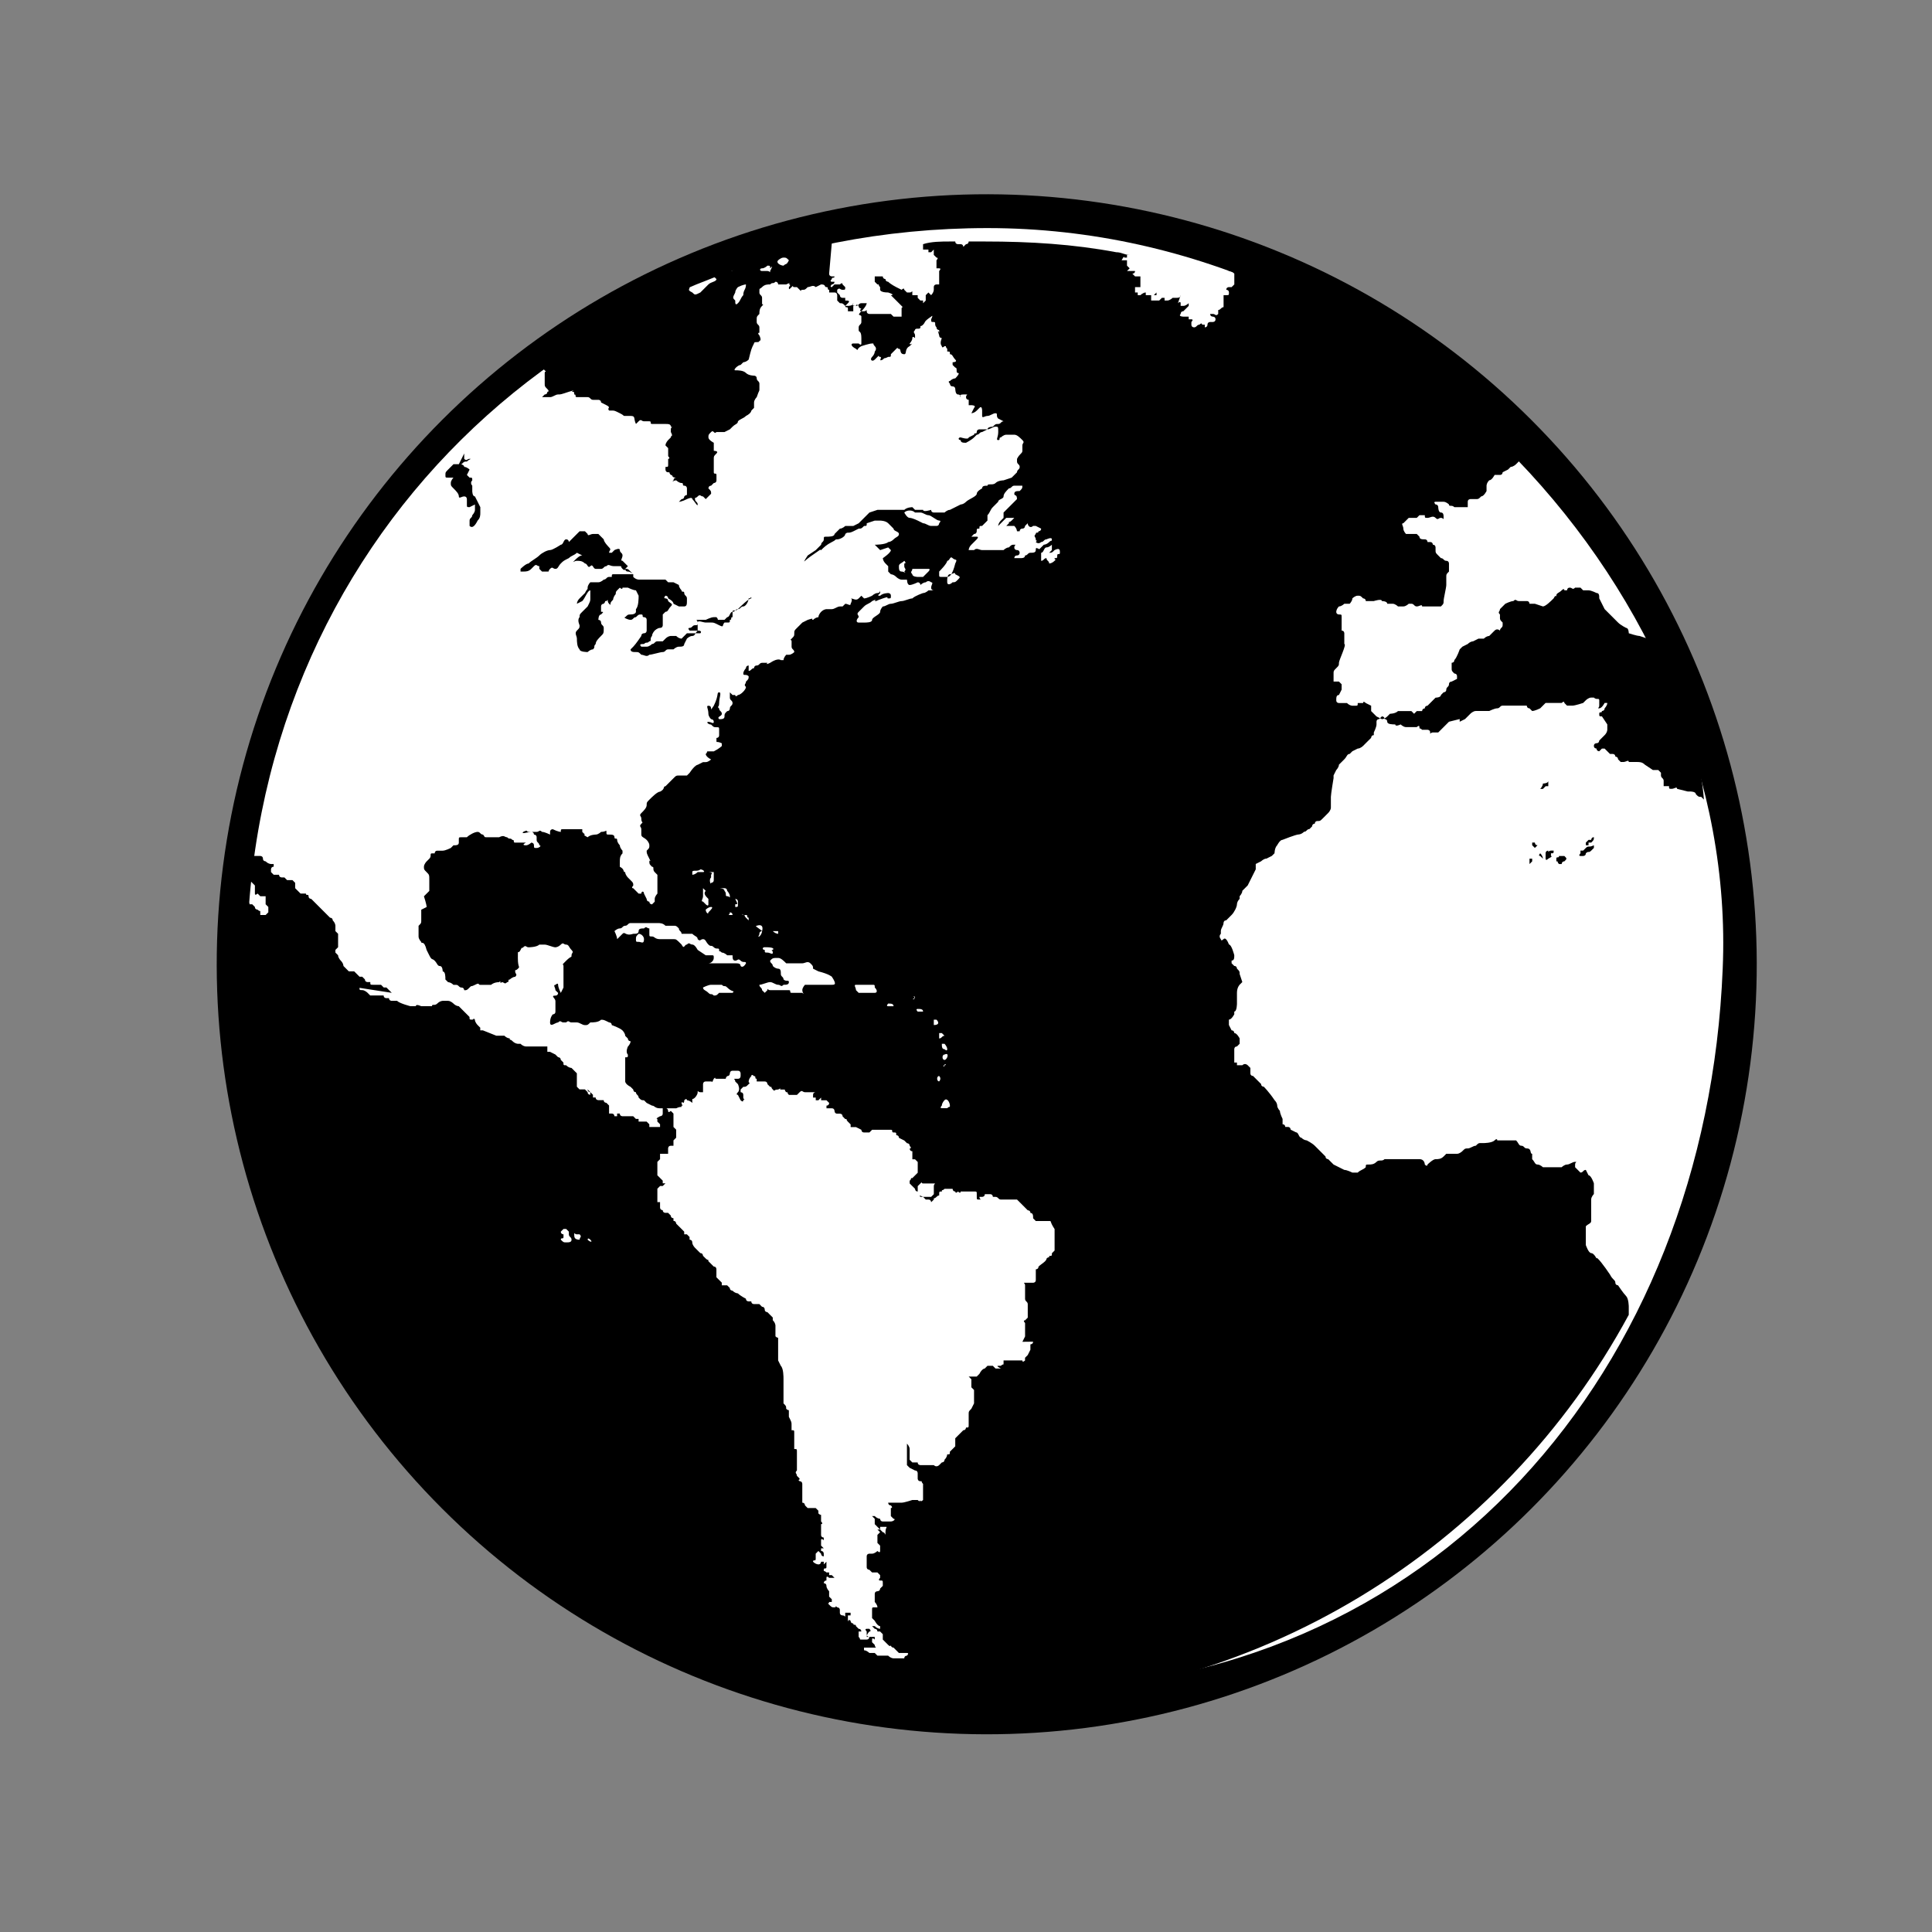 <?xml version="1.0" encoding="utf-8"?>
<!-- Generator: Adobe Illustrator 28.2.0, SVG Export Plug-In . SVG Version: 6.00 Build 0)  -->
<svg version="1.1" id="Layer_1" xmlns="http://www.w3.org/2000/svg" xmlns:xlink="http://www.w3.org/1999/xlink" x="0px" y="0px"
	 viewBox="0 0 72 72" style="enable-background:new 0 0 72 72;" xml:space="preserve">
<rect x="0" y="0" width="72" height="72" fill="#808080" stroke="none"/>
<style type="text/css">
	.st0{fill:#FFFFFF;}
	.st1{fill:none;}
</style>
<g>
	<ellipse transform="matrix(0.707 -0.707 0.707 0.707 -14.626 36.572)" cx="36.8" cy="35.9" rx="28.7" ry="28.7"/>
	<path class="st0" d="M9.2,35.9c0-15.5,12.1-27.4,27.6-27.4c15.5,0,28,13.8,27.4,27.6C63.6,51,53.5,63,38,63
		C22.5,63,9.2,51.4,9.2,35.9z"/>
	<g>
		<g>
			<path d="M27.7,22.6c-0.1,0-0.1,0.1-0.2,0.1c-0.1,0-0.1,0.1-0.2,0.1c-0.1,0-0.1,0.2-0.2,0.2c0,0,0,0-0.1,0.1c-0.1,0-0.1,0-0.2,0
				c-0.1,0,0,0-0.1-0.1c0,0-0.1,0-0.1,0c-0.1,0-0.3,0.1-0.3,0.1c0,0-0.1,0-0.1,0c0,0-0.1,0-0.2,0c-0.1,0,0,0,0,0.1
				c0,0.1,0,0.1-0.1,0.1c-0.1,0-0.1,0.1-0.2,0.1c-0.1,0,0,0.1,0,0.1c0,0,0.1,0,0.3,0c0.2,0,0.1,0.1,0.1,0.1s-0.1,0-0.1,0
				c0,0-0.1,0-0.1,0s-0.1,0-0.2,0c0,0-0.1,0-0.1,0c0,0-0.1,0.1-0.1,0.1c0,0-0.1,0.1-0.1,0.1c0,0-0.1,0-0.2-0.1c-0.1,0-0.1,0-0.2,0
				c0,0-0.1,0-0.2,0.1c0,0-0.1,0.1-0.1,0.1s-0.2,0-0.2,0c-0.1,0-0.1,0.1-0.2,0.1c0,0-0.1,0.1-0.2,0.1c-0.1,0-0.1,0-0.2,0
				c-0.1-0.1,0-0.1,0.1-0.1c0.1-0.1,0.1,0,0.2-0.1c0.1,0,0-0.1,0.1-0.2c0-0.1,0.1-0.2,0.1-0.2s0.1-0.1,0.2-0.1
				c0.1,0,0.1-0.1,0.1-0.1c0,0,0-0.1,0-0.2c0-0.1,0-0.1,0-0.2c0,0,0,0,0.1-0.1c0.1,0,0.1-0.1,0.2-0.2c0.1-0.1,0-0.1-0.1-0.2
				c0-0.1-0.1-0.1-0.1-0.1c-0.1,0,0-0.1,0-0.1c0,0,0.1,0,0.1,0.1c0,0,0.2,0.1,0.2,0.2c0,0,0.2,0.1,0.2,0.1c0.1,0,0.1,0,0.2,0
				c0.1,0,0.1-0.1,0.1-0.2c0,0,0-0.1,0-0.1c0-0.1-0.1-0.1-0.1-0.2c0-0.1-0.1,0-0.1-0.1c0,0-0.1-0.1-0.1-0.2c0,0-0.2-0.1-0.2-0.1
				c0,0-0.2,0-0.2,0c0,0-0.1-0.1-0.1-0.1c0,0-0.2,0-0.2,0c0,0-0.2,0-0.3,0c-0.1,0-0.5,0-0.5,0s-0.1,0-0.2-0.1c0,0,0-0.1,0-0.1
				c0,0-0.1-0.1-0.2-0.1c-0.1,0-0.1-0.1-0.1-0.1c0,0,0.1-0.1,0.1-0.1c0,0-0.1-0.1-0.2-0.2c-0.1,0,0-0.1,0-0.2c0-0.1-0.1-0.1-0.1-0.2
				c0-0.1-0.2,0-0.2,0c0,0-0.1,0.1-0.1,0.1c0,0-0.1,0-0.1,0c0-0.1,0.1-0.1,0-0.2c0,0-0.2-0.2-0.2-0.3c0,0-0.1-0.1-0.1-0.1
				c0,0-0.1-0.1-0.1-0.1s-0.2,0-0.2,0c-0.1,0-0.2,0.1-0.2,0c0,0-0.1-0.1-0.1-0.1c0,0-0.2,0-0.2,0c0,0-0.1,0.1-0.2,0.2
				c-0.1,0.1-0.2,0.2-0.2,0.2c0,0,0-0.1-0.1-0.1c-0.1,0-0.1,0.2-0.2,0.2c0,0-0.3,0.2-0.4,0.2c-0.1,0-0.3,0.1-0.4,0.2
				c-0.1,0.1-0.3,0.2-0.4,0.3c-0.1,0-0.3,0.2-0.3,0.2c0,0,0,0,0,0.1c0,0,0,0,0.1,0c0.1,0,0.2,0,0.3-0.1c0.1-0.1,0,0,0.1-0.1
				c0.1-0.1,0.1,0,0.2,0c0,0,0,0.1,0,0.1c0,0,0,0,0.1,0.1c0.1,0,0.1,0,0.2,0c0.1,0,0,0,0.1-0.1c0.1-0.1,0.1,0,0.2,0
				c0.1,0,0.1-0.1,0.2-0.2c0.1-0.1,0.1-0.1,0.3-0.2c0.1-0.1,0.2-0.1,0.3-0.2l0.2,0.1c-0.1,0-0.2,0.1-0.3,0.2c-0.1,0.1,0,0,0.1,0
				c0.1,0,0.2,0,0.3,0.1c0.1,0,0.1,0.2,0.2,0.1c0.1-0.1,0.1,0.1,0.2,0.1c0.1,0,0.1,0,0.2,0c0.1,0,0.1-0.1,0.2-0.1
				c0.1-0.1,0.1,0,0.3,0c0.1,0,0.2,0,0.2,0c0.1,0,0,0,0.1,0.1c0.1,0.1,0.1,0,0.1,0c0.1,0,0.1,0,0.2,0.1c0.1,0.1,0.1,0.1,0.1,0.1
				c-0.1,0,0,0-0.1,0s-0.1,0-0.2,0c-0.1,0-0.1,0-0.2,0c-0.1,0-0.1,0-0.2,0c-0.1,0-0.1,0-0.1,0.1c-0.1,0,0,0-0.1,0
				c-0.1,0-0.1,0.1-0.2,0.1c0,0-0.1,0.1-0.2,0.1c-0.1,0,0,0-0.1,0c-0.1,0-0.2,0-0.2,0c0,0-0.1,0.1-0.1,0.2c0,0.1,0,0-0.1,0.2
				c-0.1,0.1-0.1,0.1-0.2,0.2c-0.1,0.1-0.1,0.2-0.1,0.2c0,0,0,0,0.2-0.1c0.1-0.1,0.2-0.4,0.3-0.4c0,0,0,0,0,0.1c0,0.1,0,0.1,0,0.2
				c0,0.1,0,0.1-0.1,0.3c-0.1,0.1-0.1,0.1-0.2,0.2c-0.1,0.1-0.1,0.1-0.1,0.2c-0.1,0.1,0,0.3,0,0.3c0,0.1,0,0.1-0.1,0.2
				c-0.1,0.1,0,0.2,0,0.3c0,0.1,0,0.3,0.1,0.4c0,0.1,0.3,0.1,0.3,0.1c0,0,0.1-0.1,0.2-0.1c0.1-0.1,0-0.1,0.1-0.2
				c0-0.1,0.1-0.2,0.2-0.3c0.1-0.1,0.1-0.1,0.1-0.3c0-0.1-0.1-0.1-0.1-0.2c0-0.1-0.1-0.1-0.1-0.1c0,0,0-0.2,0.1-0.2
				c0.1-0.1,0.1-0.1,0-0.1c0,0,0-0.1,0-0.2c0-0.1,0.1-0.1,0.1-0.1c0.1-0.1,0-0.1,0.1-0.1c0.1-0.1,0,0,0.1,0.1c0.1,0.1,0,0,0.1-0.1
				c0.1-0.1,0,0,0.1-0.2c0.1-0.1,0-0.1,0.1-0.2c0.1-0.1,0.1-0.1,0.1-0.1s0.1,0.1,0.1,0c0.1,0,0.2,0,0.2,0c0,0,0.2,0.1,0.3,0.1
				c0,0,0.1,0.2,0.1,0.2c0,0.1,0,0.4-0.1,0.5c0,0.1,0,0.1,0,0.1c0,0,0,0.1-0.2,0.1c-0.1,0-0.1,0-0.2,0.1c-0.1,0,0.1,0.1,0.2,0.1
				c0.1,0,0.1-0.1,0.2-0.1c0.1-0.1,0.1-0.1,0.2-0.1c0.1,0,0,0.1,0.1,0.1c0,0,0.1,0,0.1,0.1c0,0.1,0,0.1,0,0.2c0,0,0,0.2,0,0.2
				c0,0,0,0.1-0.1,0.1c0,0-0.1,0-0.1,0.1c0,0-0.2,0.3-0.3,0.4c-0.1,0.1,0,0-0.1,0.1c-0.1,0.1,0,0,0,0c0,0.1,0.1,0.1,0.2,0.1
				c0.1,0,0.1,0,0.2,0.1c0.1,0,0.2,0.1,0.3,0c0.1,0,0.4-0.1,0.5-0.1c0.1,0,0.1-0.1,0.2-0.1c0.1,0,0.2,0,0.2,0s0.1-0.1,0.2-0.1
				c0.1,0,0.2,0,0.2-0.1c0,0,0.1-0.2,0.1-0.2s0.1-0.1,0.2-0.1c0.1,0,0.1-0.1,0.2-0.2c0-0.1,0-0.1,0-0.3c0-0.1,0.2,0,0.3,0
				c0.1,0,0.2,0,0.2,0c0.1,0,0.1,0,0.3,0.1c0.2,0.1,0.1,0,0.2-0.1c0,0,0.1,0,0.1,0c0.1,0,0.1,0,0.1-0.1c0.1,0,0-0.1,0.1-0.1
				c0-0.1,0-0.1,0-0.2c0-0.1,0.1,0,0.2-0.1c0.1-0.1,0.4-0.4,0.5-0.4c0-0.1,0,0-0.1,0C27.9,22.4,27.8,22.6,27.7,22.6z"/>
			<path d="M17.7,18.5c-0.1,0-0.1-0.2-0.1-0.2c0,0,0-0.1,0-0.2c0,0-0.1-0.1,0-0.2c0-0.1,0-0.1-0.1-0.1c0,0-0.1-0.1-0.1-0.1
				c0,0,0.1-0.2,0.1-0.2c0,0-0.1-0.1-0.2-0.1c0-0.1-0.2-0.1-0.1-0.1c0.1-0.1,0.1-0.1,0.2-0.1c0.1-0.1,0.2-0.1,0.1-0.1
				c-0.1,0-0.1,0.1-0.2,0c0-0.1,0-0.2,0-0.2s-0.2,0.4-0.2,0.4c-0.1,0-0.2,0-0.2,0c0,0-0.1,0.1-0.2,0.2c-0.1,0.1-0.1,0.1-0.1,0.2
				c0,0.1,0,0.1,0.1,0.1c0.1,0,0.2,0,0.2,0c0,0-0.1,0.1-0.1,0.2c0,0.1,0,0.1,0.1,0.2c0.1,0.1,0.2,0.2,0.2,0.3c0,0.1,0.1,0,0.2,0
				c0.1,0,0.1,0.1,0.1,0.1c0,0,0,0.1,0,0.2c0,0.1,0,0.1,0.1,0.1c0,0,0.2-0.1,0.2-0.1s0,0.1,0,0.2c0,0.1-0.1,0.2-0.1,0.2
				c0,0.1-0.1,0.1-0.1,0.2c0,0.1,0,0.1,0,0.2c0.1,0.1,0.2,0,0.3-0.2c0.1-0.1,0.1-0.2,0.1-0.3c0,0,0-0.2,0-0.2
				C17.8,18.7,17.7,18.5,17.7,18.5z"/>
			<path d="M62.3,25.6C62.3,25.6,62.4,25.6,62.3,25.6C62.2,25,62,24.5,61.7,24c-0.1,0-0.2,0.1-0.2,0c-0.1-0.1-0.1-0.2-0.1-0.2
				c0,0-0.3-0.1-0.3-0.1c-0.1,0-0.4-0.1-0.4-0.1s0-0.2-0.1-0.2c0,0-0.2-0.1-0.3-0.2c-0.1-0.1-0.2-0.2-0.2-0.2c0,0,0,0-0.1-0.1
				c-0.1-0.1-0.2-0.2-0.2-0.2c0,0-0.1-0.2-0.1-0.2c0,0-0.1-0.2-0.1-0.2c0-0.1,0-0.2-0.1-0.2c0,0-0.2-0.1-0.3-0.1c0,0-0.1,0-0.2,0
				c0,0-0.1-0.1-0.1-0.1c-0.1,0-0.1,0-0.2,0c-0.1,0.1-0.1,0-0.2,0c-0.1,0-0.1,0.1-0.1,0.1c0,0,0,0-0.1,0c0,0,0-0.1-0.1,0
				c0,0,0,0,0,0c-0.1,0.1-0.2,0.1-0.2,0.2c0,0.1,0-0.1-0.1,0.1c-0.1,0.1-0.3,0.3-0.4,0.3c0,0-0.3-0.1-0.3-0.1c0,0-0.2,0-0.2,0
				c0,0,0-0.1-0.1-0.1c-0.1,0-0.2,0-0.3,0c-0.1,0-0.1-0.1-0.2,0c-0.1,0-0.3,0.1-0.3,0.1c0,0-0.2,0.2-0.2,0.2c0,0.1-0.1,0.1,0,0.2
				c0,0,0,0.1,0,0.1c0,0.1,0,0.1,0.1,0.2c0,0.1,0,0,0,0.1c0,0.1-0.1,0.1-0.1,0.2c0,0-0.1-0.1-0.2,0c-0.1,0.1-0.2,0.2-0.2,0.2
				s-0.1,0-0.2,0.1c0,0-0.2,0-0.2,0c0,0-0.2,0.1-0.2,0.1s-0.1,0-0.2,0.1c0,0-0.2,0.1-0.2,0.1c0,0-0.1,0.1-0.1,0.1
				c0,0-0.1,0.3-0.2,0.4c0,0.1-0.1,0.1-0.1,0.1c0,0.1,0,0.1,0,0.2c0,0.1,0,0.1,0.1,0.2c0,0,0.1,0,0.1,0.1c0,0.1,0,0.1,0,0.1
				c0,0-0.2,0.1-0.2,0.1c0,0-0.1,0-0.1,0.1c0,0.1-0.1,0.1-0.1,0.2c0,0.1-0.1,0.1-0.1,0.1c0,0,0,0-0.1,0.1c0,0.1-0.2,0.1-0.2,0.1
				s-0.1,0.1-0.1,0.1c0,0-0.2,0.2-0.2,0.2c0,0-0.1,0-0.1,0.1c0,0-0.1,0-0.1,0.1c0,0-0.2,0-0.2,0c0,0-0.1,0.1-0.1,0.1
				s-0.1-0.1-0.1-0.1c-0.1,0-0.2,0-0.2,0c0,0-0.1,0-0.2,0c0,0-0.1,0-0.1,0c-0.1,0.1-0.3,0.1-0.3,0.1c0,0-0.1,0.1-0.1,0.1
				c0,0-0.1,0.1-0.2,0.1c0,0-0.2-0.1-0.2-0.1c0,0-0.2-0.2-0.2-0.2c0,0,0-0.2,0-0.2c0,0-0.2-0.1-0.2-0.1c0,0-0.1-0.1-0.1,0
				c0,0-0.1,0-0.1,0c0,0-0.1,0-0.1,0c0,0.1,0,0.1-0.1,0.1c-0.1,0-0.1,0-0.1,0s-0.1,0-0.2-0.1c0,0-0.1,0-0.2,0c-0.1,0-0.1,0-0.1,0
				s-0.1,0-0.1-0.1c0-0.1,0-0.2,0.1-0.2c0,0,0.1-0.2,0.1-0.2c0-0.1,0-0.1,0-0.2c0,0-0.1-0.1-0.1-0.1c-0.1,0-0.2,0-0.2,0
				c0-0.1,0-0.2,0-0.2c0,0,0,0,0-0.1c0-0.1,0-0.1,0.1-0.2c0.1-0.1,0.1-0.1,0.1-0.2c0-0.1,0.3-0.7,0.2-0.7c0,0,0-0.2,0-0.2
				c0,0,0-0.2,0-0.2c0,0,0-0.1-0.1-0.1c0-0.1,0-0.1,0-0.2c0,0,0,0,0,0c0-0.1,0-0.1,0-0.2c0,0,0,0,0-0.1c0-0.1,0-0.1-0.1-0.1
				c0,0-0.1,0-0.1-0.1c0,0,0-0.1,0.1-0.2c0.1,0,0.2-0.1,0.2-0.1c0,0,0.1,0,0.2,0c0,0,0.1-0.1,0.1-0.2c0,0,0.1-0.1,0.2-0.1
				c0.1,0,0.1,0,0.2,0.1c0,0,0.1,0,0.1,0.1c0,0,0,0,0.1,0c0.1,0,0.1,0,0.2,0c0,0,0.3-0.1,0.3,0c0,0,0.2,0,0.2,0.1c0,0,0.1,0,0.2,0
				c0.1,0,0.2,0.1,0.2,0.1s0.1,0,0.2,0c0.1,0,0.2-0.1,0.2-0.1s0,0,0.1,0c0.1,0,0.1,0.1,0.2,0.1c0.1,0,0.2-0.1,0.2,0c0,0,0.1,0,0.1,0
				c0.1,0,0.1,0,0.2,0c0.1,0,0,0,0.2,0c0.1,0,0.1,0,0.2,0c0,0,0,0,0,0c0.1-0.1,0.1-0.1,0.1-0.2c0-0.1,0.1-0.5,0.1-0.6
				c0-0.1,0-0.3,0-0.3c0-0.1,0-0.1,0.1-0.2c0,0,0-0.1,0-0.1c0,0,0-0.1,0-0.2c0,0,0-0.1-0.1-0.1c-0.1,0-0.1-0.1-0.2-0.1
				c0,0-0.1-0.1-0.1-0.1c-0.1-0.1-0.1-0.1-0.1-0.2c0,0,0-0.1,0-0.1c0,0,0-0.1-0.1-0.1c0,0,0-0.1-0.1-0.1c-0.1,0-0.1,0-0.1,0
				c0,0,0-0.1-0.1-0.1c-0.1,0-0.2,0-0.2-0.1c0,0-0.1-0.1-0.1-0.1c0,0,0,0-0.1,0c-0.1,0-0.2,0-0.3,0c0,0-0.1-0.1-0.1-0.2
				c0-0.1-0.1-0.2,0-0.2c0.1-0.1,0.2-0.2,0.2-0.2c0,0,0,0,0.1,0c0.1,0,0.2,0,0.2,0c0,0,0.1-0.1,0.1-0.1c0.1,0,0.1,0,0.1,0
				c0,0,0.1,0,0.1,0c0,0.1,0,0.1,0.1,0.1c0.1,0,0.2-0.1,0.3,0c0.1,0.1,0.1,0,0.2,0c0.1,0,0.1,0.1,0.1,0c0-0.1,0-0.2-0.1-0.2
				c-0.1,0-0.1-0.2-0.1-0.2c0,0,0-0.1-0.1-0.1c0,0-0.1-0.1,0-0.1c0.1,0,0.2,0,0.3,0c0.1,0,0.2,0.1,0.2,0.1c0,0.1,0.1,0,0.2,0.1
				c0,0,0.3,0,0.3,0c0,0,0.2,0,0.2,0c0-0.1,0-0.1,0-0.2c0-0.1,0.1-0.1,0.1-0.1s0.1,0,0.2,0c0.1,0,0.1,0,0.2-0.1
				c0.1,0,0.2-0.2,0.2-0.2s0-0.2,0-0.2c0,0,0-0.1,0.1-0.2c0.1,0,0.2-0.2,0.2-0.2c0,0,0,0,0.1,0c0,0,0.1,0,0.1,0
				c0.1,0,0.1-0.1,0.1-0.1c0,0,0.2-0.1,0.2-0.1c0,0,0.1-0.1,0.1-0.1c0.1,0,0.2-0.1,0.2-0.1c0,0,0.1-0.1,0.2-0.2
				c-3-3.2-6.8-5.7-11-7.2c0,0,0,0,0,0.1c0,0,0.1,0.1,0.1,0.1c0.1,0,0.1,0,0.1,0c0,0,0.1,0.1,0.1,0.1c0,0,0,0.1,0,0.1c0,0,0,0,0,0.1
				c0,0,0,0.2,0,0.2s-0.1,0.1-0.1,0.1c0,0-0.1,0-0.1,0c0,0-0.1,0-0.1,0.1c0,0,0.1,0,0.1,0.1c0,0.1,0,0.1-0.1,0.1c0,0-0.1,0-0.1,0
				c0,0,0,0,0,0.2c0,0.1,0,0.1,0,0.2c0,0.1,0,0-0.1,0.1c-0.1,0.1-0.1,0-0.1,0.1c0,0.1,0,0,0,0.1c-0.1,0.1-0.1,0-0.2,0
				c-0.1,0-0.2,0-0.1,0c0,0.1,0.1,0.1,0.1,0.1c0,0,0.1,0,0.1,0.1c0,0.1-0.1,0.1-0.1,0.1c0,0-0.1,0-0.1,0c0,0-0.1,0-0.1,0.1
				c0,0.1-0.1,0.1-0.1,0.1s0-0.1,0-0.1c0,0-0.1,0-0.1,0c0,0,0-0.1-0.1,0c-0.1,0-0.1,0.1-0.2,0.1c0,0-0.1,0-0.1-0.1c0,0,0-0.1,0-0.1
				c0,0,0.1-0.1,0-0.1c-0.1,0-0.1,0-0.1,0c0,0,0-0.1,0-0.1s-0.1,0-0.2,0c0,0-0.2,0-0.1-0.1c0,0,0-0.1,0.1-0.1c0,0,0.1-0.1,0.1-0.1
				c0,0,0.1-0.1,0.1-0.1c0,0,0-0.1,0-0.1c0,0-0.1,0.1-0.2,0.1c0,0-0.1,0-0.1,0c0,0,0,0,0-0.1c0,0,0-0.1-0.1,0C44,11,44,11,44,11
				c0,0.1-0.1,0.1-0.2,0.1c0,0-0.1,0-0.1,0c0,0-0.1,0.1-0.2,0.1c0,0-0.1,0-0.1,0c0,0,0-0.1,0-0.1c0,0-0.1,0-0.1,0
				c0,0-0.1,0.1-0.1,0.1c0,0,0,0-0.1,0c-0.1,0,0,0-0.1,0c-0.1,0-0.1,0-0.1,0c0-0.1,0-0.2,0-0.2c0,0,0,0,0.1,0c0,0,0,0,0.1,0
				c0,0,0,0,0,0c0,0,0,0,0,0c0,0,0-0.1,0-0.1c0,0,0,0,0,0c0,0,0,0,0,0c0,0,0,0-0.1,0.1c0,0-0.1,0-0.1,0c0,0,0,0-0.1,0c0,0,0,0,0,0
				c0,0,0,0,0,0c0,0,0,0,0,0c0,0,0,0,0,0c0,0,0,0,0,0c0,0,0,0-0.1,0c0,0,0,0,0,0c0,0,0,0,0,0c0,0,0,0,0-0.1c0,0,0,0,0,0
				c0,0,0-0.1,0,0c0,0,0,0,0,0c0,0,0,0,0,0c0,0,0,0,0,0c0,0,0.1,0,0.1,0s0,0,0,0c0,0,0,0-0.1,0c0,0,0,0,0,0c0,0,0.1-0.1,0,0
				c-0.1,0-0.2,0.1-0.2,0.1s0,0,0,0c0,0-0.1,0-0.1,0s0,0,0,0c0,0,0,0,0,0c0,0,0-0.1,0-0.1l0,0c0,0,0,0,0,0c0,0,0,0,0,0c0,0,0,0,0,0
				c0,0,0,0-0.1,0c0,0,0,0,0,0c0,0,0,0,0,0c0,0,0,0,0-0.1c0,0,0-0.1,0-0.1c0,0,0,0,0.1,0l0.1,0c0,0,0-0.1,0-0.1c0,0,0-0.1,0-0.1
				s0,0,0,0c0,0,0,0,0-0.1c0,0,0-0.1,0-0.1c0,0-0.1,0-0.1,0c0,0-0.1,0-0.1,0c0,0-0.1-0.1-0.1-0.1c0,0,0.1,0,0.1-0.1c0,0,0,0-0.1,0
				c0,0-0.1,0-0.1,0c0,0-0.1,0-0.1,0c0,0,0.1-0.1,0.1-0.1l-0.1-0.1c0,0,0,0,0-0.1c0,0,0,0,0-0.1c0,0,0,0,0,0c0,0,0,0-0.1,0
				c0,0-0.1,0-0.1,0c0,0,0,0,0,0c0,0,0.1-0.2,0.1-0.1c0,0,0,0,0,0c0,0,0,0,0,0c0,0,0.1,0,0.1,0c0,0,0,0,0,0c0,0,0,0,0,0
				c0,0,0-0.1,0-0.1c0,0,0,0,0.1,0c-0.2,0-0.3-0.1-0.5-0.1c0,0,0,0,0,0c0,0,0,0,0,0c-1.6-0.3-3.2-0.4-4.9-0.4c-0.2,0-0.4,0-0.6,0
				c0,0,0,0.1-0.1,0.1c0,0-0.1,0.1-0.1,0.1c0,0,0-0.1-0.1-0.1c0,0-0.1,0-0.1,0c0,0-0.1,0-0.1-0.1c0,0,0,0,0,0c0,0-0.1,0-0.1,0
				c0,0,0,0,0,0c0,0,0,0-0.1,0c-0.3,0-0.7,0-1,0.1c0,0,0,0.1,0,0.1c0,0,0,0.2,0,0.1c0,0,0.1,0,0.1,0c0.1,0,0,0,0.1,0
				c0,0,0,0.1,0,0.1c0,0,0,0,0.1,0c0,0,0,0,0.1-0.1c0,0,0,0,0,0.1c0,0,0,0.1,0,0.1c0,0,0.1,0.1,0.1,0.1c0.1,0,0,0.1,0,0.1
				c0,0,0,0.1,0,0.1c0,0,0,0.1,0,0.1c0,0,0,0.1,0,0.1c0,0,0,0,0.1,0c0.1,0,0,0.1,0,0.1c0,0,0,0,0,0.1c0,0,0,0.1,0,0.1
				c0,0,0,0.1,0,0.1c0,0,0,0.1,0,0.1s0,0.1,0,0.1c0,0-0.1,0-0.1,0c0,0-0.1,0-0.1,0.1c0,0,0,0.1,0,0c0,0,0,0.1,0,0.1s0,0.1-0.1,0.2
				c0,0-0.1-0.1-0.1-0.1c0,0,0,0-0.1,0.1c0,0,0,0.1,0,0.1c0,0,0,0,0,0s0,0.1,0,0c0,0,0,0.1,0,0.1s-0.1,0.1-0.1,0.1c0,0,0,0,0-0.1
				c0,0-0.1,0-0.1,0c0,0-0.1-0.1-0.1-0.1c0,0,0-0.1,0-0.1c0,0-0.1,0-0.1,0c0,0-0.1,0-0.1,0s0-0.1,0-0.1c0-0.1,0,0-0.1,0
				c-0.1,0-0.1,0-0.1,0c0,0-0.1-0.1-0.1-0.1c0-0.1-0.1,0-0.1,0s-0.2-0.1-0.2-0.1c0,0-0.2-0.1-0.3-0.2c0,0-0.1,0-0.1-0.1
				c0,0-0.1,0-0.1-0.1c0,0-0.1,0-0.1,0c0,0-0.1,0-0.1,0c0,0-0.1,0-0.1,0s0,0.1,0,0.1c0,0,0,0.1,0,0.1c0,0,0,0,0.1,0.1
				c0.1,0,0,0,0.1,0.1c0,0,0,0.1,0,0.1c0,0,0,0.1,0.3,0.1c0.3,0.1,0.1,0.1,0.1,0.1c0,0,0.1,0.1,0.1,0.1c0,0,0.2,0.2,0.3,0.3
				c0.1,0.1,0,0,0,0.1c0,0,0,0.1,0,0.1c0,0,0,0,0,0.1c0,0.1,0,0.1,0,0.1c0,0-0.1,0-0.1,0c0,0-0.1,0-0.1,0c0,0-0.1,0-0.1,0
				s-0.1-0.1-0.1-0.1c0,0-0.1,0-0.1,0c-0.1,0-0.1,0-0.1,0c0,0-0.1,0-0.1,0c0,0,0,0-0.1,0c0,0-0.1,0-0.1,0c0,0-0.1,0-0.1,0
				c0,0-0.1,0-0.2,0c0,0-0.1,0-0.1-0.1c0-0.1,0,0-0.1,0c0,0-0.1,0-0.1,0c0,0-0.1,0,0-0.1c0,0-0.1,0-0.1-0.1c-0.1-0.1-0.1,0-0.1,0
				c0,0-0.1,0-0.1,0s0,0.1,0,0.1c0,0,0,0,0,0.1c0,0-0.1,0-0.2,0c0,0,0,0,0-0.1c0-0.1-0.1,0-0.1-0.1c0,0,0,0,0.1-0.1
				c0.1-0.1,0-0.1-0.1-0.1c0,0,0-0.1,0-0.1c0,0-0.1,0-0.1,0c0,0-0.1,0-0.1-0.1c0,0-0.1-0.1-0.1-0.1c0,0,0,0,0-0.1
				c0.1-0.1,0.1,0,0.2,0c0.1,0,0.1,0,0.1-0.1c0,0,0,0-0.1-0.1c0-0.1-0.1,0-0.1,0c0,0-0.1,0-0.1,0c0,0-0.1,0-0.1,0
				c0,0-0.1,0.1-0.1,0.1c0,0-0.1,0,0-0.1c0,0,0.1,0,0.1-0.1c0,0-0.1,0-0.1,0c0,0-0.1,0,0-0.1c0-0.1,0.1,0,0.1-0.1c0,0-0.1,0-0.1,0
				c0,0-0.1,0-0.1-0.1C31,9,31,9.1,31,9c0-0.1,0,0,0-0.1c0,0-0.1,0-0.1,0c0,0-0.1,0-0.1,0c0,0,0,0,0,0.1c0,0-0.1,0.1-0.1,0.1
				c0,0,0-0.1,0-0.1c0-0.1,0,0,0-0.1c0-0.1,0,0,0-0.1c-0.1,0-0.1,0-0.2,0c0,0,0,0,0,0c0.1,0,0,0.1,0,0.1c0,0,0,0.1,0,0.1
				s-0.1,0-0.1,0c0,0-0.1,0-0.1,0c0,0-0.1,0-0.1,0C30.1,9,30,9,30,9c0,0,0,0-0.1,0c0,0-0.1,0-0.1,0.1c0,0,0,0.1,0,0.1
				s-0.1,0.1-0.1,0.1c0,0,0,0-0.2,0c-0.2,0,0,0-0.1,0c0,0-0.1,0-0.1,0c0,0-0.1,0-0.2,0c-0.1,0-0.1,0-0.1,0s0,0,0,0
				c-0.5,0.1-1,0.3-1.5,0.5c0,0.1,0,0.1-0.1,0.2c-0.1,0.1-0.1,0.1-0.3,0.1c0,0-0.2,0-0.2-0.1c-2.5,0.9-4.9,2.2-7,3.8
				c0,0,0.1,0,0.1-0.1c0,0,0.1,0,0.1,0c0.1,0,0.1,0,0.2,0.1c0.1,0.1,0,0,0,0.1c0,0.1,0,0.1,0,0.2c0,0.1,0,0.1,0,0.2
				c0,0.1,0,0.1,0.1,0.2c0.1,0.1,0,0.1,0,0.1c0,0,0,0.1-0.1,0.1c-0.1,0.1-0.1,0.1-0.1,0.1c0,0,0.1,0,0.1,0c0.1,0,0.1,0,0.2,0
				c0.1,0,0.2-0.1,0.3-0.1c0.1,0,0.1,0,0.4-0.1c0.3-0.1,0.1,0,0.1,0c0.1,0,0.1,0,0.1,0.1c0.1,0,0,0.1,0.1,0.1c0,0,0.1,0,0.2,0
				c0.1,0,0.1,0,0.2,0c0.1,0,0.1,0.1,0.2,0.1c0,0,0.1,0,0.1,0c0,0,0.1,0,0.1,0c0,0,0.1,0,0.1,0.1c0,0,0,0,0.2,0.1
				c0.2,0.1,0,0.1,0.1,0.2c0,0,0.1,0,0.1,0c0.1,0,0.1,0,0.3,0.1c0.2,0.1,0.1,0.1,0.2,0.1c0,0,0,0,0.2,0c0.2,0,0.1,0.1,0.2,0.3
				c0.1-0.1,0,0,0.1-0.1c0.1-0.1,0.1,0,0.2,0c0.1,0,0.1,0,0.2,0c0.1,0,0,0.1,0.1,0.1c0,0,0.2,0,0.3,0c0.1,0,0.2,0,0.2,0
				c0.1,0,0.2,0,0.2,0.1c0.1,0,0,0,0,0.1c0,0,0,0,0,0.1c0.1,0.2,0,0.1,0,0.2c0,0-0.1,0.1-0.1,0.1c0,0-0.1,0.1-0.1,0.2
				c0,0,0.1,0.1,0.1,0.1c0,0,0,0.1,0,0.1c0,0,0,0.1,0,0.2c0.1,0.1,0,0.1,0,0.1c0,0.1,0,0.1,0,0.2c0,0.1,0,0.1-0.1,0.1c0,0,0,0,0,0.1
				c0,0,0,0.1,0.1,0.1c0.1,0,0,0,0.1,0.1c0.1,0,0,0.1,0.2,0.1c0,0,0,0,0,0c0.1,0.1,0,0,0,0c0,0-0.1,0-0.1,0.1c-0.1,0.1,0,0,0.1,0
				c0,0,0.1,0.1,0.2,0.1c0.1,0,0,0.1,0.1,0.1c0.1,0,0.1,0.1,0.1,0.1c0,0,0,0.1,0,0.2c0,0.1,0,0-0.1,0.1c0,0,0,0.1-0.1,0.1
				c-0.1,0.1-0.1,0.1-0.1,0.1c0,0,0.1,0,0.3-0.1c0,0,0.2-0.1,0.2,0c0.1,0.1,0.2,0.3,0.2,0.2c0-0.1-0.1-0.1-0.1-0.2
				c0-0.1,0,0,0.1-0.1c0.1-0.1,0.1,0,0.2,0c0,0,0.1,0.1,0.1,0.1c0,0,0.1-0.1,0.2-0.2c0-0.1,0-0.1-0.1-0.2c0,0,0-0.1,0.1-0.1
				c0,0,0.1-0.1,0.1-0.1c0,0,0.1,0,0.1-0.1c0,0,0-0.1,0-0.2c0-0.1-0.1,0-0.1-0.1c0,0,0-0.2,0-0.3c0-0.1,0-0.1,0-0.2
				c0-0.1,0-0.1,0.1-0.2c0.1-0.1-0.1-0.1-0.1-0.1c0-0.1,0-0.1,0-0.2c0-0.1,0-0.1,0-0.1c0,0-0.2-0.1-0.2-0.2c0-0.1,0-0.1,0.1-0.2
				c0.1-0.1,0.1,0.1,0.2,0c0.1,0,0.2,0,0.3,0c0,0,0.2-0.1,0.2-0.1c0,0,0,0,0.1-0.1c0.1-0.1,0.2-0.1,0.2-0.2c0.1-0.1,0.2-0.1,0.3-0.2
				c0.2-0.1,0.2-0.2,0.2-0.2c0,0,0.1-0.1,0.1-0.1s0-0.1,0-0.2c0-0.1,0.1-0.2,0.1-0.2c0.1-0.3,0.1-0.2,0.1-0.3c0-0.1,0-0.1,0-0.1
				c0-0.1,0-0.1,0-0.1c0-0.1-0.1-0.1-0.1-0.2c0-0.1-0.1-0.1-0.1-0.1c0,0-0.2,0-0.3-0.1c-0.1-0.1-0.3-0.1-0.4-0.1
				c-0.1,0,0.1-0.2,0.2-0.2c0,0,0.1-0.1,0.1-0.1s0.1,0,0.2-0.1C28,13,28,13,28.1,12.8c0-0.1,0.2,0,0.2-0.1c0.1,0,0-0.2,0-0.2
				c0,0-0.1-0.1,0-0.1c0-0.1,0-0.1,0-0.2c0-0.1-0.1-0.1-0.1-0.2c0-0.1,0-0.1,0-0.1c0-0.1,0-0.1,0.1-0.2c0-0.1,0-0.2,0.1-0.3
				c0.1-0.1,0,0,0-0.1c0-0.1,0-0.1,0-0.2c0-0.1-0.1-0.1-0.1-0.2c0-0.2,0-0.1,0.1-0.2c0.1-0.1,0.2-0.1,0.3-0.1c0.1-0.1,0.1,0,0.2-0.1
				c0.1,0,0.1,0.1,0.1,0.1c0,0,0.1,0,0.3,0c0.2-0.1,0.1,0,0.1,0c0.1,0,0,0.1,0,0.1c0,0.1,0,0.1,0.1,0c0.1-0.1,0,0,0.1,0
				c0.1,0,0.1,0,0.1,0c0,0,0,0,0.1,0.1c0.1,0.1,0,0,0.1,0c0.1,0,0.1,0,0.2-0.1c0.1,0,0.2-0.1,0.3,0c0,0,0,0,0.2-0.1
				c0.2,0,0.1,0.1,0.2,0.1c0.1,0,0,0.1,0.1,0.1c0,0,0,0.1,0,0.1c0,0,0.1,0,0.2,0c0.1,0,0.1,0.1,0.1,0.1c0,0,0,0.1,0,0.2
				c0,0,0.1,0.1,0.1,0.1c0.1,0,0.1,0,0.2,0.1c0,0,0.1,0,0.1,0c0,0,0.2,0,0.2-0.1c0,0-0.1,0.1,0.1,0.1c0.1,0,0.1-0.1,0.2-0.1
				c0.1,0,0,0,0.2,0c0,0,0,0.1-0.2,0.3c-0.2,0.2,0,0.1,0,0.2c0,0.1,0,0.1,0,0.2c0,0.1-0.1,0.1-0.1,0.2c0,0,0,0.1,0,0.1
				c0,0.1,0.1,0,0.1,0.3c0,0.2,0-0.1,0,0.1c0,0.1,0,0.1,0,0.1c0,0,0,0,0,0c0,0.1-0.1,0-0.1,0c-0.1,0-0.1,0-0.2,0
				c-0.1,0-0.1,0.1,0.1,0.2c0.1,0.1,0,0,0.2-0.1c0,0,0.3-0.1,0.4-0.1c0.1,0,0,0,0.1,0.1c0.1,0.1,0,0.2,0,0.2c0,0,0,0.1-0.1,0.2
				c-0.1,0.1,0,0.2,0.1,0.1c0.1-0.1,0,0,0.1-0.1c0.1-0.1,0,0,0.1,0c0.1,0-0.1,0.2,0.1,0.1c0.1-0.1,0,0,0.2-0.1c0.1,0,0.1,0,0.1-0.1
				c0,0,0,0,0,0c0,0,0,0,0.1-0.1c0.1-0.1,0,0,0.1-0.1c0.1-0.1,0,0,0.1,0c0.1,0,0,0.2,0.2,0.2c0.1,0,0-0.2,0.2-0.3c0.2-0.2,0,0,0-0.1
				c0,0,0.1-0.1,0.1-0.2c0-0.1,0.1,0,0.1,0c0,0,0-0.1,0-0.1c0-0.1-0.1-0.1,0-0.2c0-0.1,0.2,0,0.2-0.1l0,0c0-0.1,0,0,0.1-0.1
				c0.1-0.1,0-0.1,0.3-0.3c0.1-0.1,0,0.1,0,0.1c0,0.1,0,0.1,0.1,0.1c0.1,0,0,0.1,0.1,0.2c0,0.1,0.1,0.1,0.1,0.1c0,0,0,0.1,0,0.1
				c0,0-0.1-0.2,0,0.1c0,0.1,0.1,0.1,0.1,0.1c0,0,0,0,0,0c0,0-0.1,0.2,0,0.3c0,0.1,0.1,0,0.1,0c0.1,0,0,0,0.1,0.1c0,0.1,0,0.1,0,0.1
				c0.1,0,0.1,0,0.1,0.1c0.1,0,0.1,0.1,0.2,0.2c0.1,0.1-0.1,0.1-0.1,0.1c0,0,0,0.1,0,0.1c0.1,0.1,0.1,0.1,0.1,0.1
				c0.1,0,0,0.2,0.1,0.2c0.1,0-0.1,0.2-0.1,0.2s-0.1,0-0.2,0.1c-0.1,0,0,0.1,0,0.1s0,0.1,0.1,0.1c0.1,0,0.1,0.1,0.1,0.1
				c0,0,0,0.2,0.1,0.2c0.1,0,0.1,0.1,0.1,0.1c0,0-0.1-0.1,0.1-0.1c0.1,0,0,0,0.1,0c0.1,0,0,0,0,0.1c0,0.1,0.1,0.1,0.1,0.1
				s0,0.2,0,0.2c0,0,0.1,0,0.1,0c0,0,0.2,0,0.1,0.1c0,0-0.1,0.2-0.1,0.2s0.1,0,0.2-0.1c0.1-0.1,0.1-0.1,0.1-0.1
				c0.1-0.1,0.1,0.1,0.1,0.1c0,0,0,0.1,0,0.2c0,0.1,0.1,0,0.2,0c0.1,0,0.2-0.1,0.3-0.1c0.1,0,0,0.1,0.1,0.2c0,0,0.2,0.1,0.2,0.1
				c-0.1,0-0.1,0.1-0.2,0.1c-0.1,0-0.1,0-0.2,0.1c0,0-0.2,0-0.2,0.1c0,0-0.2,0-0.3,0c0,0-0.1,0-0.1,0.1c0,0.1-0.1,0-0.1,0.1
				c0,0-0.2,0.1-0.2,0.1c0,0.1-0.3,0-0.3,0c-0.1,0-0.1,0.1,0,0.1c0,0.1,0.1,0.1,0.2,0.1c0,0,0.2-0.1,0.3-0.2
				c0.1-0.1,0.1-0.1,0.1-0.1c0.1,0,0.1-0.1,0.2-0.1c0,0,0.2-0.1,0.2-0.1c0.1,0,0.2-0.1,0.3-0.1c0.1,0,0.1,0,0.1,0.2
				c0,0.2-0.1,0.3,0,0.3c0.1,0,0-0.1,0.1-0.1c0,0,0.1-0.1,0.2-0.1c0.1,0,0.2,0,0.3,0c0.1,0,0.2,0.1,0.3,0.2c0.1,0.1,0,0.1,0,0.2
				c0,0.1,0,0.1,0,0.2c0,0.1-0.1,0.1-0.2,0.3c0,0,0,0.1,0,0.1c0,0.1,0.1,0.1,0.1,0.2c0,0.1-0.1,0.1-0.1,0.2
				c-0.1,0.1-0.1,0.1-0.2,0.2c0,0-0.3,0.1-0.3,0.1c0,0-0.2,0-0.3,0.1c-0.1,0.1-0.3,0-0.3,0.1c-0.1,0-0.2,0-0.2,0.1
				c0,0-0.2,0.1-0.2,0.2c0,0.1-0.3,0.2-0.4,0.3c-0.1,0.1-0.2,0.1-0.2,0.1c0,0-0.4,0.2-0.4,0.2c-0.1,0-0.2,0.1-0.2,0.1
				c-0.1,0-0.3,0-0.4,0c0,0-0.1,0-0.1-0.1c0,0-0.3,0.1-0.3,0c0,0-0.2,0-0.2,0c0,0,0,0-0.1,0c0,0-0.1-0.1-0.1-0.1c0,0-0.2,0-0.3,0.1
				c-0.1,0-0.1,0-0.2,0c0,0-0.6,0-0.6,0c-0.1,0-0.1,0-0.2,0c0,0-0.3,0.1-0.3,0.1c0,0-0.2,0.2-0.2,0.2c0,0-0.1,0.1-0.2,0.2
				c0,0-0.2,0.1-0.2,0.1c0,0-0.1,0-0.2,0c0,0-0.1,0-0.1,0s-0.1,0.1-0.2,0.1c0,0-0.1,0.1-0.2,0.2c0,0.1-0.2,0.1-0.3,0.1
				c-0.1,0-0.1,0-0.1,0.1c0,0.1-0.1,0.1-0.1,0.2c0,0-0.2,0.2-0.2,0.2c0,0-0.3,0.2-0.3,0.2s-0.2,0.3-0.1,0.2c0,0,0.1-0.1,0.4-0.3
				c0.3-0.2,0.1-0.1,0.2-0.1c0.1-0.1,0.2-0.2,0.4-0.3c0.2-0.1,0.1-0.1,0.2-0.1c0.1,0,0.3-0.1,0.3-0.2c0.1-0.1,0.1,0,0.3-0.1
				c0.2-0.1,0.2-0.1,0.2-0.1c0.1,0,0.1,0,0.2-0.1c0.1,0,0.1,0,0.1-0.1c0,0,0.3-0.1,0.3-0.1c0,0,0.2,0,0.2,0s0.2,0,0.3,0.1
				c0.1,0.1,0.1,0.1,0.2,0.2c0,0.1,0.2,0.1,0.2,0.2c0,0.1-0.1,0.1-0.2,0.2c-0.1,0.1-0.2,0.1-0.2,0.1c-0.1,0.1-0.5,0.1-0.5,0.1
				s0.1,0.1,0.1,0.1c0,0,0.1,0.1,0.1,0.1c0,0,0.3-0.1,0.3-0.1c0,0,0.1,0.1,0.1,0.1c0,0.1-0.3,0.3-0.3,0.3s0,0.1,0.1,0.2
				c0,0,0.1,0.1,0.1,0.1c0,0,0,0.1,0,0.1s0,0.1,0,0.1c0,0,0.1,0.1,0.1,0.1s0.1,0,0.2,0.1c0,0,0.1,0.1,0.2,0.1c0.1,0,0.1,0,0.2,0
				c0,0,0,0.2,0.1,0.2c0.1,0,0.3-0.1,0.3-0.1c0.1,0,0.1,0.1,0.1,0.1c0,0,0.1-0.1,0.2-0.1c0.1-0.1,0.2,0,0.2,0c0.1,0,0,0.1,0,0.2
				c0,0.1,0.1,0.1,0.1,0.1c-0.1,0-0.1,0-0.2,0c0,0-0.1,0.1-0.2,0.1c0,0-0.3,0.1-0.4,0.2c-0.1,0-0.3,0.1-0.4,0.1
				c-0.1,0-0.3,0.1-0.4,0.1c-0.1,0-0.2,0.1-0.3,0.1c0,0-0.1,0.1-0.1,0.2c0,0.1-0.3,0.2-0.3,0.3c0,0.1-0.2,0.1-0.3,0.1
				c-0.1,0-0.1,0-0.2,0c-0.1,0-0.1-0.1,0-0.2c0-0.1-0.1-0.1,0-0.2c0.1-0.1,0.1-0.1,0.2-0.2c0.1-0.1,0.2-0.1,0.3-0.2
				c0.2-0.1,0.1,0,0.1,0c0.1,0,0,0,0.3-0.1c0.3-0.1,0.1,0,0.2,0c0.1,0,0.1,0,0.1-0.1c0-0.1-0.1-0.1-0.1-0.1c0,0-0.2,0-0.3,0.1
				c-0.1,0-0.1,0,0-0.1c0,0,0-0.1,0-0.1c-0.1,0,0,0,0,0c0,0,0,0.1-0.1,0.1c-0.1,0-0.2,0.1-0.2,0.1c0,0-0.2,0.1-0.3,0.1
				c0,0-0.1-0.1-0.1-0.1s0,0-0.1,0.1c-0.1,0.1-0.2,0-0.3,0c0,0,0,0,0,0c0,0,0.1,0,0,0.2c0,0.1-0.1,0-0.2,0c0,0-0.1,0.1-0.1,0.1
				c0,0-0.1,0-0.1,0c-0.1,0-0.2,0.1-0.3,0.1c0,0-0.2,0-0.2,0c0,0-0.1,0-0.2,0.1c0,0-0.1,0.1-0.1,0.2c0,0-0.1,0-0.2,0.1
				c-0.1,0,0.1-0.1-0.2,0c-0.2,0.1,0,0-0.2,0.1c-0.1,0.1-0.1,0.1-0.2,0.2c-0.1,0.1-0.1,0.1-0.1,0.2c0,0.1,0,0.1-0.1,0.2
				c-0.1,0.1,0,0,0,0.1c0,0.1,0,0.1,0,0.2c0,0.1,0.1,0.1,0.1,0.2c0,0-0.1,0.1-0.2,0.1c0,0-0.1,0-0.1,0s-0.1,0.1-0.1,0.2
				c-0.1,0,0,0-0.1,0c0,0-0.1-0.1-0.4,0.1c-0.2,0.1-0.1,0-0.1,0c-0.1,0-0.2,0-0.2,0c-0.1,0-0.1,0.1-0.2,0.1c-0.1,0-0.1,0.1-0.1,0.1
				c-0.1,0-0.1,0.1-0.2,0.1c0-0.1,0-0.1,0-0.2c0,0-0.1,0-0.1,0.1c0,0-0.1,0.1-0.1,0.2c0,0.1,0.1,0,0.2,0.1c0,0.1,0,0.1-0.1,0.2
				c0,0.1-0.1,0.1,0,0.2c0,0.1-0.2,0.3-0.3,0.3c-0.1,0.1-0.1,0-0.1,0c0,0-0.1,0-0.1,0c0,0-0.1-0.1-0.1-0.1c0,0,0,0.1,0,0.1
				c0,0.1,0,0,0,0.1c0,0.1,0.1,0.1,0.1,0.2c0,0.1-0.1,0.1-0.1,0.2c0,0,0,0.1-0.1,0.1c-0.1,0.1-0.1,0.1-0.1,0.2
				c0,0.1-0.1,0.1-0.2,0.1c-0.1-0.1,0.1-0.1,0.1-0.2c0-0.1-0.1-0.1-0.1-0.2c-0.1-0.1,0,0,0-0.2c0-0.2,0.1-0.4,0-0.4
				c-0.1,0,0,0.1-0.2,0.5c-0.2,0.3,0,0-0.2,0c-0.1,0,0,0.1,0,0.3c0,0.1,0.1,0.2,0.1,0.2s0.1,0,0.1,0.1c0,0.1-0.1,0-0.2,0
				c-0.1,0,0,0.1,0.1,0.1c0.1,0.1,0.1,0.1,0.2,0.1c0.1,0,0.1,0,0.1,0.1c0,0.1,0,0.1,0,0.2c0,0.1-0.1,0.1-0.1,0.1s0,0.1,0,0.1
				c0,0.1,0,0,0.2,0.1c0,0,0,0.1,0,0.1c0,0-0.1,0.1-0.3,0.2c-0.1,0,0,0-0.2,0c-0.1,0,0,0-0.1,0.1c0,0,0,0.1,0.2,0.2
				c0,0-0.1,0.1-0.2,0.1c-0.1,0-0.1,0-0.1,0c0,0-0.2,0.1-0.2,0.1c0,0-0.1,0-0.3,0.3c-0.2,0.2-0.1,0.1-0.1,0.1c0,0-0.1,0-0.3,0
				c-0.1,0-0.1,0-0.2,0.1c-0.1,0.1-0.1,0.1-0.2,0.2c-0.1,0.1-0.1,0.1-0.1,0.1c-0.1,0,0,0.1-0.2,0.2c-0.1,0-0.3,0.2-0.4,0.3
				c-0.1,0.1-0.1,0.1-0.1,0.2c0,0.1-0.1,0.2-0.2,0.3c-0.1,0.1,0,0.1,0,0.2c0,0.2,0.1,0.1,0,0.2c-0.1,0.1,0,0.1,0,0.2
				c0,0.1,0,0.1,0,0.2c0,0.1,0.1,0.1,0.2,0.2c0,0,0.1,0.1,0.1,0.2c0,0.1,0,0.1-0.1,0.2c0,0.1,0,0.1,0.1,0.3c0.1,0.2,0,0,0,0.1
				c0,0.1,0,0.1,0.1,0.2c0.1,0,0,0.1,0.1,0.2c0.1,0.1,0,0,0.1,0.1c0,0.1,0,0,0,0.1c0,0.1,0,0.1,0,0.2c0,0.2,0,0.2,0,0.2
				c0,0,0,0.2,0,0.2s-0.1,0.1-0.1,0.2c0,0.1,0,0.1,0,0.1c0,0-0.1,0.1-0.1,0.1c0,0-0.1,0-0.1-0.1c0,0-0.1,0-0.1-0.1
				c0,0-0.1-0.2-0.1-0.2c0-0.1-0.1-0.1-0.1,0c0,0-0.1,0-0.1,0c-0.1-0.1-0.1-0.1-0.2-0.2c-0.1,0,0-0.1,0-0.1c0-0.1,0-0.1-0.1-0.2
				c0,0-0.1-0.1-0.1-0.1s-0.1-0.1-0.1-0.2c-0.1,0,0-0.1-0.2-0.2c0,0,0-0.1,0-0.2c0-0.1,0-0.2,0.1-0.3c0,0,0-0.1,0-0.1
				c0,0-0.1-0.1-0.1-0.2c0,0-0.1-0.1-0.1-0.2c0-0.1-0.1,0-0.1-0.1c0-0.1-0.1-0.1-0.2-0.1c-0.1,0-0.1,0-0.1-0.1c0-0.1,0,0-0.2,0
				c0,0-0.1,0.1-0.2,0.1c0,0-0.2,0-0.3,0.1c0,0-0.2-0.1-0.1-0.1c0,0-0.1-0.1-0.1-0.1c0,0,0-0.1,0-0.1c-0.1,0-0.2,0-0.2,0
				c0,0-0.2,0-0.3,0c0,0-0.1,0-0.2,0c-0.1,0-0.1,0-0.1,0.1c0,0-0.1,0-0.3-0.1c0,0-0.1,0-0.1,0.1c0,0,0,0.1,0,0.1s-0.2-0.1-0.3-0.1
				c-0.1-0.1-0.1,0-0.2,0c-0.1,0-0.1,0-0.1,0c-0.1,0-0.2,0-0.2,0c-0.1,0,0-0.1-0.2,0c-0.1,0.1,0.2,0,0.3,0c0.1,0,0.1,0.1,0.1,0.1
				c0,0,0.1,0,0.1,0.1c0,0,0,0.1,0,0.1c0,0.1,0.1,0.1,0.1,0.2c0.1,0,0,0.1-0.1,0.1c-0.1,0-0.1,0-0.1-0.1c0-0.1-0.1-0.1-0.1-0.1
				c0,0-0.1,0.1-0.2,0.1c-0.2,0,0-0.1,0-0.1s0,0-0.1,0c-0.1,0,0,0-0.1,0c-0.1,0-0.1,0-0.2,0c-0.1,0,0-0.1-0.1-0.1
				c-0.1-0.1-0.1,0-0.2-0.1c-0.1,0-0.1-0.1-0.3,0c0,0-0.1,0-0.2,0c0,0,0,0-0.2,0c-0.2,0-0.1,0-0.2-0.1c-0.1,0-0.1-0.1-0.2-0.1
				c-0.1,0-0.3,0.1-0.4,0.2c0,0-0.1,0-0.2,0c-0.1,0-0.1,0-0.1,0.1c0,0.1,0,0,0,0.1c0,0.1-0.1,0.1-0.2,0.1c-0.1,0.1-0.1,0.1-0.1,0.1
				c0,0-0.2,0.1-0.3,0.1c-0.1,0-0.1,0-0.2,0c-0.1,0-0.1,0.1-0.1,0.1c0,0-0.1,0-0.1,0c-0.1,0,0,0.1-0.1,0.2c0,0-0.1,0.1-0.1,0.1
				c0,0-0.1,0.1-0.1,0.2c0,0.1,0,0.1,0.1,0.2c0.1,0.1,0.1,0.1,0.1,0.3c0,0.1,0,0.1,0,0.2c0,0,0,0.1,0,0.1v0c0,0.1,0,0.1,0,0.1
				c0,0-0.2,0.2-0.2,0.2c0,0,0.1,0.3,0.1,0.4c0,0-0.2,0.1-0.2,0.1c0,0,0,0.1,0,0.2c0,0,0,0.1,0,0.2c0,0.1,0,0.1-0.1,0.2
				c0,0.1,0,0.2,0,0.4c0,0.1,0.1,0.2,0.1,0.2c0,0.1,0.1-0.1,0.2,0.3c0.2,0.4,0,0,0.1,0.2c0.1,0.2,0.1,0.1,0.2,0.2
				c0.1,0.1,0.1,0.2,0.2,0.2c0.1,0,0.1,0.2,0.1,0.2c0.1,0,0.1,0.2,0.1,0.3c0,0,0,0,0.1,0.1c0,0,0.1,0,0.2,0.1c0.1,0,0,0,0.1,0
				c0.1,0,0.1,0.1,0.2,0.1c0.1,0,0.1,0.1,0.1,0.1c0.1,0,0.1,0,0.2-0.1c0.1-0.1,0,0,0.2-0.1c0.2-0.1,0.1,0,0.2,0c0.1,0,0.2,0,0.3,0
				c0.1,0,0.1,0,0.1,0s0.1-0.1,0.3-0.1c0.1-0.1,0,0.1,0.1,0c0.1,0,0.1,0.1,0.2,0c0.1,0,0-0.1,0.1-0.1c0,0,0.1-0.1,0.2-0.1
				c0.1-0.1,0-0.1,0-0.2c0-0.1,0,0,0.1-0.1c0.1-0.1,0,0,0-0.4c0-0.4,0-0.1,0.1-0.3c0.1-0.2,0,0,0.1-0.1c0.1-0.1,0.1,0,0.2,0
				c0,0,0.3,0,0.4-0.1c0,0,0.1,0,0.2,0c0.1,0,0.3,0.1,0.4,0.1c0,0,0.1,0,0.2-0.1c0.1-0.1,0.1,0,0.2,0c0.1,0,0.1,0.1,0.2,0.2
				c0.1,0.1,0,0.1,0,0.2c0,0.1,0,0-0.2,0.2c-0.2,0.2-0.1,0.1-0.1,0.2c0,0.1,0,0.1,0,0.3c0,0.1,0,0.1,0,0.2c0,0.1,0,0.1,0,0.1
				c0,0.1,0,0.2,0,0.2c0,0-0.1,0.2-0.1,0.2c0,0-0.1-0.2-0.1-0.3c0-0.1-0.1,0-0.1,0c-0.1,0,0,0.1,0,0.2c0,0,0.1,0.1,0.1,0.1
				c0,0,0,0.1-0.1,0.1c-0.2,0,0,0.1,0,0.2c0,0.1,0,0.3,0,0.3c0,0,0,0.1,0,0.1c0,0.1-0.1,0.1-0.1,0.1c0,0-0.1,0.1-0.1,0.3
				c0,0,0,0,0,0c0,0.2,0.2,0,0.3,0c0.1-0.1,0.1,0,0.2,0c0,0,0,0,0.1,0c0.1-0.1,0.1,0,0.2,0c0.1,0,0.1,0,0.2,0c0.1,0,0.2,0.1,0.3,0.1
				c0.1,0,0.1,0,0.2-0.1c0.1,0,0.3,0,0.4-0.1c0.1,0,0.1,0,0.3,0.1c0.1,0,0.1,0.1,0.1,0.1c0,0,0.3,0.1,0.4,0.2c0,0,0.1,0.1,0.1,0.2
				c0,0,0,0,0,0c0.1,0.1,0.1,0.1,0.1,0.1c0,0.1,0.1,0.1,0.1,0.1c0,0.1-0.1,0.2-0.1,0.2c0,0-0.1,0.2,0,0.3c0,0.1,0,0.1-0.1,0.1
				c0,0.1,0,0.2,0,0.3c0,0.1,0,0.1,0,0.2c0,0.1,0,0.2,0,0.2c0,0.1,0,0.2,0,0.2c0,0,0,0.1,0.2,0.2c0,0,0,0,0.1,0.1c0,0,0,0.1,0.1,0.1
				c0,0.1,0.1,0.1,0.1,0.2c0.1,0.1,0.1,0.1,0.2,0.1c0,0,0.1,0.1,0.1,0.1c0,0,0.2,0.1,0.2,0.1c0.1,0,0.1,0.1,0.3,0.1
				c0.2,0,0.2,0,0.2,0c0.1,0,0.1,0,0.2,0c0,0,0.1,0,0.2,0c0.2-0.1,0.2,0,0.2-0.1c0.1,0,0,0,0-0.1c0-0.1,0.1,0.1,0.1-0.1
				c0.1-0.1,0.1,0,0.1,0c0,0,0.1,0,0.2,0.1c0,0,0,0,0,0l0,0c0,0,0,0,0-0.1c0-0.1,0,0,0.1-0.1c0,0,0.1-0.1,0.1-0.2c0-0.1,0,0,0.1,0
				c0,0,0,0,0.1,0c0,0,0-0.1,0-0.2c0-0.1,0,0,0-0.1c0,0,0-0.1,0.1-0.1c0,0,0.1,0,0.2,0c0.1,0,0,0.1,0.1-0.1c0.1-0.1,0,0,0.1,0
				c0.1,0,0,0,0.1,0c0.1,0,0,0,0.1,0c0.1,0,0,0,0.1,0c0.1,0,0,0,0.1-0.1c0.1,0,0.1-0.1,0.1-0.1c0,0,0-0.1,0.1-0.1c0.1,0,0.1,0,0.1,0
				c0.1,0,0.1,0,0.1,0c0.1,0,0.1,0.1,0.1,0.1c0,0,0,0,0,0.1c0,0,0,0,0,0s0-0.1,0,0c0,0,0,0.1-0.1,0.1c0,0-0.1,0-0.1,0
				c-0.1,0,0,0,0,0.1v0c0,0,0,0,0.1,0.1c0,0,0.1,0.2,0,0.3c-0.1,0.1,0,0.1,0,0.1c0,0,0.1,0.2,0.1,0.2c0,0,0.1,0.1,0.1,0
				c0.1-0.1,0,0,0-0.1c0-0.1,0-0.1,0-0.1c0-0.1-0.1-0.1-0.1-0.1c0-0.1,0-0.1,0-0.1c0,0,0,0,0.1-0.1c0.1,0,0.1,0,0.2-0.1
				c0.1-0.1,0,0,0-0.1c0,0,0-0.1,0.1-0.2c0-0.1,0.1,0,0.1,0c0.1,0,0,0.1,0.1,0.1c0,0,0,0.1,0,0.1c0,0,0.1,0,0.1,0c0,0,0.1,0,0.2,0
				c0.1,0,0.1,0.1,0.1,0.1s0.1,0.1,0.1,0.1c0,0,0,0,0,0c0,0,0,0,0,0c0.1,0,0,0,0.1,0.1c0.1,0.1,0,0,0.2,0c0.2-0.1,0,0,0.1,0
				c0.1,0,0.1,0,0.1,0c0.1,0,0,0,0.1,0.1c0.1,0,0,0,0.1,0.1c0.1,0,0.1,0,0.1,0c0,0,0.2,0,0.2,0s0,0,0.1-0.1c0.1-0.1,0.1,0,0.2,0
				c0.1,0,0.1,0,0.1,0c0,0,0.1,0,0.1,0c0,0,0.1,0,0.2,0c0,0-0.1,0-0.1,0.1c-0.1,0.1,0,0,0,0c0,0,0,0,0,0.1c0,0,0.1,0,0.1,0
				s0,0.1,0,0.1c0,0,0.1,0,0.1,0c0,0,0.1-0.1,0.1-0.1c0,0,0,0,0,0.1c0,0,0,0,0.1,0c0,0,0.1,0,0.1,0c0,0,0,0,0.1,0.1
				c0,0,0,0.1-0.1,0.1c0,0,0,0,0,0.1c0,0,0,0,0.1,0c0,0,0.1,0,0.1,0c0.1,0,0.1,0.1,0.1,0.1c0,0,0,0.1,0.1,0.1c0,0,0,0,0,0
				c0,0,0,0,0.1,0c0,0,0.1,0,0.1,0.1c0,0,0,0,0.1,0.1c0.1,0,0,0,0.1,0.1c0,0,0.1,0.1,0.1,0.1c0,0.1,0,0,0,0.1c0,0,0.1,0,0.1,0
				c0,0,0,0,0.1,0c0,0,0.2,0.1,0.2,0.1c0,0,0,0.1,0.1,0.1c0,0,0,0,0,0c0,0,0,0,0,0c0,0,0,0,0.1,0c0.1,0,0.1,0,0.1,0c0,0,0,0,0.1-0.1
				c0,0,0.1,0,0.1,0c0.1,0,0,0,0.1,0c0,0,0.1,0,0.1,0c0.1,0,0.1,0,0.1,0c0,0,0.1,0,0.1,0c0,0,0,0,0,0c0,0,0,0,0.1,0c0,0,0,0,0.1,0
				c0.1,0,0,0.1,0.1,0.1c0.1,0,0.1,0,0.1,0.1c0,0,0.1,0,0.1,0.1c0,0,0.2,0.1,0.2,0.1c0,0,0.1,0.1,0.1,0.1c0,0,0,0,0,0s0.1,0,0.1,0.1
				c0.1,0.1,0,0.1,0,0.1c0,0,0,0.1,0.1,0.1c0,0,0,0.1,0,0.1c0,0,0,0.1,0,0.1c0,0,0,0.1,0,0.1c0,0,0.1,0,0.1,0c0,0,0.1,0.1,0.1,0.1
				c0,0,0,0,0,0.1c0,0,0,0.1,0,0.1c0,0.2,0,0,0,0.1c0,0,0,0.1,0,0.1c0,0,0,0-0.1,0.1c0,0,0,0-0.1,0.1c-0.1,0,0,0-0.1,0.1
				c0,0,0,0,0,0.1c0,0,0,0,0.1,0.1c0,0,0.1,0.1,0.1,0.1c0,0,0,0.1,0.1,0.1c0,0,0-0.1,0-0.1c0-0.1,0,0,0-0.1c0,0,0,0,0.1-0.1
				c0.1-0.1,0,0,0.1,0c0.1,0,0.1,0,0.1,0c0,0,0.1,0,0.1,0c0,0,0.1,0,0.2,0c0.1,0,0,0,0,0.1c0,0,0,0.1,0,0.1c0,0,0,0,0,0.1
				c0,0,0,0.1,0,0.1s-0.1,0.1-0.1,0.1c0,0-0.1,0-0.2,0c-0.1,0-0.1,0-0.1,0c0,0-0.2-0.1-0.1,0c0,0,0,0,0.1,0c0,0,0.1,0.1,0.1,0.1
				s0.1,0,0.1,0c0.1,0,0.1,0.1,0.1,0.1s0,0,0,0c0,0,0,0,0,0c0,0,0,0,0.1-0.1c0-0.1,0,0,0.1-0.1c0.1-0.1,0.1,0,0.1-0.1
				c0-0.1,0-0.1,0.1-0.1c0-0.1,0,0,0.1-0.1c0,0,0.1,0,0.1,0c0,0,0,0,0.1,0c0,0,0,0,0.1,0c0,0,0,0.1,0.1,0.1c0,0,0,0.1,0.1,0
				c0,0,0.1,0.1,0.1,0c0,0,0.1,0,0.1,0c0,0,0.1,0,0.1,0c0,0,0,0,0.1,0c0,0,0.1,0,0.1,0c0,0,0.1,0,0.1,0c0.1,0,0.1,0,0.1,0.1
				c0,0,0,0,0,0.1c0,0.1,0,0.1,0.1,0.1c0.1,0,0,0,0-0.1c0,0,0,0,0.1,0c0,0,0.1,0,0.1-0.1c0.1,0,0,0,0.1,0c0.1,0,0,0,0.1,0
				c0.1,0,0.1,0.1,0.1,0.1c0,0,0,0,0.1,0c0.1,0,0.1,0.1,0.2,0.1c0.1,0,0,0,0.1,0c0.1,0,0.1,0,0.1,0c0.1,0,0.1,0,0.1,0
				c0.1,0,0.1,0,0.1,0c0,0,0.1,0,0.1,0c0,0,0.1,0,0.1,0c0,0,0.1,0.1,0.1,0.1c0,0,0.1,0.1,0.1,0.1c0,0,0.1,0.1,0.1,0.1
				c0,0,0.1,0.1,0.1,0.1c0,0,0.1,0,0.1,0.1c0.1,0,0.1,0.1,0.1,0.2c0,0,0.1,0.1,0.1,0.1c0.1,0,0.1,0,0.1,0s0.1,0,0.1,0c0,0,0,0,0.1,0
				c0,0,0.1,0,0.2,0c0.1,0,0,0,0.2,0.3c0,0,0,0,0,0.1v0c0,0,0,0,0,0c0,0,0,0,0,0c0,0,0,0.1,0,0.1c0,0.1,0,0.1,0,0.1c0,0,0,0.1,0,0.1
				c0,0,0,0.1,0,0.1c0,0,0,0.1,0,0.1c0,0,0,0.1,0,0.1c0,0,0,0.1,0,0.1c0,0,0,0-0.1,0.1c0,0.1,0,0.1-0.1,0.1c0,0.1,0,0-0.1,0.1
				c0,0.1-0.2,0.2-0.3,0.3c0,0.1-0.1,0.1-0.1,0.1c0,0,0,0.1,0,0.1c0,0,0,0.1,0,0.1s0,0,0,0.1c0,0,0,0.1,0,0.1c0,0.1-0.1,0.1-0.1,0.1
				c-0.1,0,0,0-0.1,0c-0.1,0,0,0-0.1,0c-0.1,0-0.1,0-0.1,0s0,0,0.1,0c0.1,0,0,0,0,0c-0.1,0,0,0-0.1,0c-0.1,0,0,0,0,0.1
				c0,0.1,0,0.1,0,0.1c0,0,0,0.1,0,0.1c0,0.1,0,0.1,0,0.1c0,0,0,0.1,0,0.2c0,0.1,0.1,0.1,0.1,0.2c0,0.1,0,0,0,0.1c0,0,0,0.1,0,0.1
				c0,0,0,0.1,0,0.2c0,0,0,0.1,0,0.1c0,0,0,0-0.1,0.1c-0.1,0,0,0.1,0,0.1c0,0,0,0,0,0.1c0,0.1,0,0,0,0.3c0,0.2,0,0,0,0.1
				c0,0,0,0-0.1,0.2C38.5,50,38.5,50,38.5,50c0,0.1-0.1,0.1-0.1,0.1c0,0,0,0.1,0,0.2c0,0,0,0-0.1,0.2c-0.1,0.1,0,0-0.1,0.1
				c0,0,0,0.1,0,0.1c0,0-0.1,0.1-0.1,0c0,0-0.1,0-0.1,0c0,0,0,0-0.1,0c0,0-0.1,0-0.1,0c0,0,0,0-0.1,0c0,0,0,0-0.1,0c0,0-0.1,0-0.1,0
				c-0.1,0-0.1,0-0.1,0c0,0,0,0,0,0.1c0,0.1,0,0-0.1,0.1c-0.1,0-0.1,0-0.1,0c-0.1,0,0.1,0.1,0.1,0.1s-0.1,0-0.1,0c0,0,0,0-0.1,0
				c0,0-0.1-0.1-0.1-0.1c0,0-0.1,0-0.1,0c0,0-0.1,0-0.1,0c0,0,0,0-0.1,0.1c0,0-0.1,0-0.2,0.2c0,0-0.1,0.1-0.1,0.1c0,0,0,0,0,0
				c0,0,0,0-0.1,0c0,0-0.1,0-0.2,0c0,0,0,0,0.1,0.1c0,0.1,0,0,0,0.1c0,0,0,0,0,0.1c0,0,0,0.1,0,0.1c0,0,0.1,0.1,0.1,0.1s0,0.1,0,0.1
				c0,0,0,0.1,0,0.2c0,0,0,0.1,0,0.1c0,0,0,0,0,0.1c0,0-0.1,0.2-0.1,0.2c-0.1,0.1-0.1,0.1-0.1,0.2c0,0.1,0,0.1,0,0.2
				c0,0.1,0,0.1,0,0.1c0,0,0,0.1,0,0.1c0,0.1,0,0.1-0.1,0.1c0,0,0,0.1-0.1,0.1c0,0,0,0-0.1,0.1c0,0-0.1,0.1-0.1,0.1
				s-0.1,0.1-0.1,0.1c0,0.1,0,0,0,0c0,0,0,0,0,0.1c0,0,0,0.1,0,0.1c0,0,0,0.1,0,0.1s-0.1,0.1-0.1,0.1c0,0-0.1,0.1-0.1,0.1
				c0,0.1,0,0.1-0.1,0.1c0,0,0,0.1-0.1,0.2c0,0.1-0.1,0.1-0.1,0.1c0,0-0.1,0.1-0.1,0.1s-0.1,0.1-0.2,0c0,0-0.1,0-0.1,0
				c-0.1,0,0,0-0.1,0c0,0-0.1,0-0.1,0c0,0,0,0-0.1,0c0,0-0.1,0-0.1,0c0,0-0.1,0-0.1-0.1c0,0-0.1,0-0.1,0c0,0,0,0-0.1,0
				c0,0-0.1-0.1-0.1-0.1c0,0,0,0,0-0.1c0,0,0-0.1,0-0.2c0,0,0-0.1,0-0.1c0-0.1-0.1-0.2-0.1-0.2c0,0,0,0.1,0,0.1c0,0.1,0,0.1,0,0.1
				c0,0,0,0,0,0.1c0,0,0,0.1,0,0.1c0,0,0,0.1,0,0.2c0,0.1,0,0,0,0.1c0,0.1,0,0.1,0,0.1c0,0,0,0,0.1,0.1c0,0,0.2,0.1,0.2,0.1
				c0.1,0,0.1,0.1,0.1,0.1c0,0,0,0.1,0,0.1c0,0,0,0.1,0,0.1c0,0.1,0,0,0,0c0,0,0,0.1,0.1,0.1c0.1,0,0,0,0.1,0.1c0,0.1,0,0,0,0.1
				c0,0.1,0,0.1,0,0.1c0,0,0,0,0,0.1c0,0,0,0.1,0,0.1s0,0.1,0,0.1c0,0,0,0,0,0c0,0,0,0,0,0.1c0,0-0.1,0.1-0.1,0c0,0,0,0.1-0.1,0
				c0,0-0.1,0-0.1,0s-0.1,0-0.1,0c0,0-0.3,0.1-0.4,0.1c-0.1,0-0.1,0-0.1,0s0,0-0.1,0c-0.1,0,0,0-0.1,0c-0.1,0-0.1,0-0.2,0
				c0,0,0,0.1,0.1,0.1c0.1,0.1,0,0.1,0,0.1c0,0,0,0.1,0,0.2c0,0,0,0.1,0,0.1c0,0,0,0,0.1,0.1c0.1,0,0,0.1-0.1,0.1c0,0-0.1,0-0.1,0
				c0,0-0.1,0-0.1,0c0,0-0.1,0-0.1,0c-0.1,0-0.1-0.1-0.1-0.1c0,0-0.1,0-0.2-0.1c-0.1,0-0.1,0-0.1,0c0,0,0.1,0.1,0.1,0.1
				c0,0,0,0.1,0,0.1c0,0,0,0.1,0,0.1c0,0,0,0,0.1,0.1c0,0,0.1,0.1,0.1,0.1c0,0,0-0.1,0-0.1c0,0,0.1,0,0.2,0c0.1,0,0,0,0,0.2
				c0,0.2,0,0-0.1,0c0,0,0,0-0.1-0.1c0,0,0,0-0.1,0c0,0,0,0,0,0c0,0,0.1,0.1,0.1,0.1s0,0-0.1,0.1c0,0,0,0.2,0,0.2c0,0,0,0.1,0,0.1
				c0,0,0,0,0.1,0.1c0,0,0,0.1,0,0.2c0,0.1-0.1,0-0.1,0c0,0-0.1,0.1-0.2,0.1c-0.1,0-0.1,0-0.1,0s-0.1,0-0.1,0.1c0,0,0,0,0,0.1
				c0,0,0,0.1,0,0.1c0,0,0,0.1,0,0.2c0,0.1,0.1,0.1,0.1,0.1c0,0,0.1,0.1,0.1,0.1c0,0,0.1,0,0.1,0c0,0,0.1,0,0.1,0c0,0,0,0,0.1,0.1
				c0,0.1,0,0.1,0,0.1c0,0-0.1,0.1,0,0.1c0.1,0,0.1,0,0.1,0.1c0,0,0,0.1,0,0.1c0,0-0.1,0.1-0.1,0.1c0,0.1-0.1,0.1-0.1,0.1
				c0,0-0.1,0-0.1,0.1c0,0,0,0.2,0,0.3c0,0,0.1,0.1,0.1,0.2c0,0-0.1,0-0.1,0c-0.1,0-0.1,0-0.1,0.1c0,0.1,0,0.1,0,0.1
				c0,0,0,0.1,0,0.1c0,0,0,0.1,0,0.1c0,0,0.1,0.1,0.1,0.1c0,0,0.1,0.2,0.2,0.2c0,0,0,0.1,0,0.1c0,0-0.1,0-0.2-0.1
				c-0.1,0-0.1,0-0.1,0c0,0,0,0,0,0c0,0,0,0,0,0c0,0,0,0,0.1,0.1c0.1,0,0.1,0.1,0.1,0.1c0,0,0,0,0.1,0c0,0,0.1,0.1,0.1,0.1
				c0,0,0,0,0,0.1c0,0.1,0,0.1,0,0.1c0,0,0.1,0.1,0.2,0.2c0,0,0.1,0.1,0.1,0c0,0,0,0.1,0.1,0.1c0,0,0,0,0.1,0.1c0,0,0.1,0.1,0.1,0.1
				s0.1,0,0.1,0c0.1,0,0.1,0,0.2,0c0.1,0,0,0.1,0,0.1c0,0,0,0,0,0c0,0-0.1,0-0.1,0.1c0,0-0.1,0-0.1,0c0,0-0.1,0-0.1,0s-0.1,0-0.1,0
				c0,0-0.1,0-0.1,0c0,0-0.1,0-0.2-0.1c0,0-0.1,0-0.1,0c0,0,0,0-0.1,0c0,0,0,0,0,0c-0.1,0,0,0-0.1,0c0,0-0.1,0-0.1,0
				c0,0-0.1-0.1-0.1-0.1s-0.1,0-0.1,0c0,0-0.1,0-0.1,0c0,0-0.1-0.1-0.2-0.1c0,0,0-0.1,0-0.1c0,0,0.1,0,0.1,0c0,0,0.2,0,0.2,0
				s0.1,0,0.1,0c0.1,0,0,0,0-0.1c0,0-0.1-0.1-0.1-0.1c0-0.1,0-0.1,0-0.1c0-0.1,0.1,0,0.1,0s0,0,0-0.1c0,0-0.1,0-0.1,0
				c0,0-0.1,0-0.2,0c0,0,0-0.1,0.1-0.2c0.1,0,0-0.1,0-0.1s0,0,0,0c0,0-0.1,0-0.1,0c-0.1,0,0,0.1,0,0.1c0,0,0,0,0,0c0,0,0,0,0,0
				c0,0,0,0.1,0,0.1c0,0,0,0.1,0.1,0.1c0,0,0,0.1-0.1,0.1c0,0-0.1,0-0.2,0c-0.1,0,0,0-0.1-0.1c0-0.1,0,0,0-0.1c0-0.1,0,0,0-0.1
				c0,0,0.1,0,0.1,0c0,0,0-0.1-0.1-0.1c0,0,0,0-0.1-0.1c0-0.1-0.1,0-0.1-0.1c0,0-0.1,0-0.1-0.1c-0.1-0.1-0.1,0.1-0.1,0
				c0-0.1,0,0,0-0.1c0-0.1,0,0,0-0.1c0,0,0.1,0,0.1,0c0,0,0-0.1,0-0.1c0,0,0,0,0,0c0,0-0.1,0-0.1,0c0,0-0.1,0-0.1,0c0,0,0,0,0,0.1
				c0,0.1,0,0-0.1,0c0,0-0.1,0-0.1-0.1c0-0.1,0,0,0-0.1c0-0.1-0.1-0.1-0.1-0.1c-0.1-0.1,0,0-0.1,0c-0.1,0-0.1,0-0.2-0.1
				c-0.1-0.1,0,0,0-0.1c0,0,0,0,0.1,0c0,0,0,0,0-0.1c0,0-0.1-0.1-0.1-0.1c0,0,0-0.1,0-0.1c0,0,0,0,0,0c0,0,0,0,0,0s0-0.1,0-0.1
				c0,0-0.1-0.1-0.1-0.2c0-0.1-0.1-0.1-0.1-0.1c0,0,0-0.1,0.1-0.1c0,0,0,0,0-0.1c0-0.1,0.1,0,0.1,0s0.1,0,0.2,0c0,0-0.1-0.1-0.1-0.1
				c0,0,0,0-0.1,0c0,0,0,0,0-0.1c0,0-0.1,0-0.1,0c-0.1-0.1-0.1,0-0.1-0.1c0-0.1,0.1,0,0.1-0.1c0-0.1,0,0,0-0.1c0-0.1,0,0,0-0.1
				c0,0-0.1,0.1-0.1,0.1c0,0,0,0,0-0.1c0,0-0.1,0-0.1,0s0,0.1-0.1,0.1c0,0-0.1,0-0.2-0.1c0-0.1,0.1,0,0.1-0.1c0,0,0,0,0-0.1
				c0,0,0,0,0-0.1c0,0,0,0,0.1-0.1c0,0,0.1,0.1,0.1,0.1c0,0,0,0.1,0.1,0.1c0,0,0,0.1,0,0.1c0,0,0,0,0,0s0,0,0-0.1c0,0,0-0.1,0-0.1
				c0,0,0-0.1-0.1-0.1c0,0,0,0,0-0.1c0,0,0.1,0,0.1,0c0,0-0.1-0.1-0.1-0.1c0,0,0,0,0-0.2c0-0.1,0.1,0,0.1,0c0,0,0-0.1,0-0.1
				c0,0-0.1,0-0.1-0.1c0,0,0,0,0-0.1c0,0,0-0.1,0-0.1c0,0,0,0,0-0.1c0-0.2,0,0,0,0c0,0,0,0,0,0c0,0,0-0.1,0-0.1c0,0,0.1,0,0-0.1
				c0,0,0,0,0-0.1c0,0,0,0,0-0.1c0-0.1,0,0-0.1-0.1c0-0.1,0,0,0-0.1c0,0,0,0-0.1-0.1c-0.1,0-0.1,0-0.1,0c0,0,0,0-0.1,0
				c0,0,0,0-0.1,0c0,0,0,0-0.1-0.1c0,0,0-0.1-0.1-0.1c0-0.1,0,0,0-0.1c0-0.1,0,0,0-0.1c0-0.1,0-0.1,0-0.1s0,0,0,0c0-0.1,0,0,0-0.1
				c0-0.1,0,0,0-0.1c0,0,0-0.1,0-0.1s0-0.1,0-0.1c0,0,0-0.1-0.1-0.1c-0.1-0.1,0,0,0-0.1c-0.1-0.1,0,0-0.1-0.1c0-0.1-0.1-0.1,0-0.2
				c0,0,0,0,0-0.1c0-0.1,0,0,0-0.1c0-0.1,0-0.1,0-0.1c0-0.1,0-0.1,0-0.1c0,0,0-0.1,0-0.2c0-0.1,0,0,0-0.1c0-0.1,0-0.1-0.1-0.1
				c0-0.1,0,0,0-0.1c0-0.1,0-0.1,0-0.1c0-0.1,0,0,0-0.1c0,0,0-0.1,0-0.1c0-0.1,0-0.1,0-0.1c0,0,0-0.1,0-0.1c0-0.1,0-0.1-0.1-0.1
				c0-0.1,0-0.1,0-0.2c0-0.1,0-0.1-0.1-0.3c0,0,0,0,0-0.1c0,0,0,0,0-0.1c0-0.1,0,0-0.1-0.1c0-0.1,0-0.1-0.1-0.2c0,0,0,0,0,0
				c0,0,0,0,0,0c0-0.1,0,0,0-0.1c0-0.1,0,0,0-0.1c0-0.1,0,0,0-0.1c0-0.1,0-0.1,0-0.2c0-0.1,0,0,0-0.1c0-0.1,0-0.1,0-0.1
				c0-0.1,0-0.1,0-0.1c0-0.1,0-0.1,0-0.1c0-0.1,0-0.4-0.1-0.5c0,0,0,0-0.1-0.2c0-0.1,0,0,0-0.2c0-0.2,0,0,0-0.1c0-0.1,0,0,0-0.2
				c0,0,0-0.1,0-0.1c0,0,0-0.1,0-0.2c0-0.1,0,0-0.1-0.1c0,0,0,0,0-0.1c0,0,0-0.1,0-0.1c0-0.1,0-0.1,0-0.1c0,0,0-0.1,0-0.1
				c0,0,0-0.1-0.1-0.2c0,0,0-0.1,0-0.1c0,0,0,0-0.1-0.1c0,0,0,0,0,0c-0.1-0.1,0,0-0.1-0.1c0,0-0.1,0-0.1-0.1c0,0,0-0.1-0.1-0.1
				c-0.1-0.1-0.1-0.1-0.1-0.1c0,0-0.1,0-0.1,0c0,0-0.1,0-0.1,0c0,0-0.1,0-0.1-0.1c0,0-0.1,0-0.1,0c0,0-0.1,0-0.1-0.1
				c0,0-0.2-0.1-0.3-0.2c0,0-0.1,0-0.2-0.1c0,0-0.1,0-0.1-0.1c0,0-0.1-0.1-0.1-0.1c0,0-0.1,0-0.1,0c0,0,0,0-0.1,0c0,0,0-0.1,0-0.1
				c0,0-0.1-0.1-0.1-0.1c0,0,0,0-0.1-0.1c0,0,0,0,0-0.1c0,0,0,0,0-0.1c0-0.1,0,0,0-0.1c0,0,0-0.1-0.1-0.1c0,0,0,0-0.1-0.1
				c-0.1-0.1,0,0-0.1-0.1c0-0.1,0,0-0.1-0.1c0,0-0.1-0.1-0.1-0.1c0,0,0-0.1-0.1-0.1c0,0,0,0-0.1-0.1c0,0-0.1-0.1-0.1-0.1
				c0,0,0,0,0,0c0,0-0.1-0.1-0.1-0.2c0-0.1-0.1-0.1-0.1-0.1c0,0,0-0.1,0-0.1c0,0,0,0-0.1-0.1c0,0,0,0-0.1,0c0,0,0,0,0,0
				c0,0,0,0,0-0.1c0,0,0,0-0.1-0.1c0,0,0,0,0,0c0,0-0.1-0.1-0.1-0.1c0,0-0.1-0.1-0.1-0.1c0,0,0-0.1-0.1-0.1c0,0,0,0,0-0.1
				c0,0-0.1,0-0.1-0.1c0,0-0.1-0.1-0.1-0.1c0,0,0,0-0.1,0c0,0,0,0,0,0c0,0-0.1,0-0.1-0.1c0,0-0.1,0-0.1-0.1c0,0,0,0,0,0c0,0,0,0,0,0
				c0,0,0,0,0-0.1c0,0,0,0,0-0.1c0,0,0,0-0.1,0c0,0,0,0,0-0.1c0,0,0,0,0-0.1c0-0.1,0,0,0-0.1c0,0,0-0.1,0-0.1c0,0,0-0.1,0-0.1
				c0,0,0,0,0.1-0.1c0,0,0,0,0,0c0,0,0.1,0,0.1,0c0,0,0,0,0,0h0c0,0,0.1-0.1,0.1-0.1c0,0,0,0,0,0s0-0.1,0-0.2c0,0,0,0.1,0,0.1
				c0,0,0,0,0,0.1c0,0-0.1,0-0.1,0s0,0,0-0.1c0,0,0,0-0.1-0.1c0,0,0,0,0,0c0,0,0,0,0,0c0,0,0,0-0.1-0.1c0,0,0,0,0,0c0,0,0,0,0-0.1
				c0,0,0,0,0-0.1c0,0,0-0.1,0-0.1c0,0,0-0.1,0-0.1c0,0,0,0,0-0.1c0,0,0,0,0,0c0,0,0,0,0.1-0.1c0,0,0,0,0,0c0,0,0,0,0,0
				c0,0,0,0,0-0.1c0,0,0,0,0-0.1c0,0,0,0,0,0c0,0,0,0,0,0c0,0,0.1,0,0.1,0c0,0,0,0,0,0c0,0,0.1,0,0.1,0c0,0,0,0,0.1,0c0,0,0,0,0,0
				c0,0,0,0,0-0.1c0,0,0,0,0,0c0,0,0,0,0,0c0,0,0,0,0,0c0,0,0,0,0,0c0,0,0-0.1,0-0.1c0,0,0-0.1,0.1-0.1c0,0,0,0,0,0c0,0,0.1,0,0.1,0
				c0,0,0,0,0,0c0,0,0,0,0,0c0,0,0,0,0,0c0,0,0,0,0-0.1c0,0,0,0,0-0.1c0,0,0,0,0.1-0.1c0,0,0,0,0,0c0,0,0-0.1,0-0.1c0,0,0-0.1,0-0.1
				c0,0,0-0.1,0-0.1c0,0,0,0-0.1-0.1c0,0,0,0,0-0.1c0,0,0-0.1,0-0.1c0,0,0-0.1,0-0.1c0,0,0,0,0-0.1c0,0,0,0,0-0.1c0,0,0,0-0.1-0.1
				c0,0,0,0,0,0c0,0,0,0,0,0s0,0,0,0c0,0,0,0,0,0c0,0-0.1,0.1-0.1,0c0,0,0-0.1-0.1-0.1c0,0-0.1,0-0.1,0s0,0,0,0c0,0,0,0,0,0.1
				c0,0,0,0,0,0.1c0,0.1-0.1,0.1-0.1,0.1c0,0-0.2,0.1-0.1,0.1c0,0,0,0.1,0,0.1c0,0,0.1,0.1,0.1,0.1c0,0,0,0.1,0,0.1c0,0,0,0-0.1,0
				c0,0-0.1,0-0.1,0c0,0-0.2,0-0.2,0c0,0,0,0,0-0.1c0,0-0.1-0.1-0.1-0.1c0,0-0.1,0-0.1,0c0,0-0.1,0-0.1,0c0,0-0.1,0-0.1,0
				c0,0,0-0.1,0-0.1s-0.1,0-0.1,0c0,0-0.1-0.1-0.1-0.1c0,0-0.1,0-0.1,0c0,0-0.2,0-0.3,0c0,0-0.1,0-0.1-0.1c-0.1,0,0,0-0.1,0
				c0,0,0,0,0,0.1c0,0-0.1,0-0.1,0c0,0,0-0.1-0.1-0.1c0,0-0.1,0-0.1,0c0,0,0,0,0-0.1c0,0,0,0,0-0.1c0,0,0,0,0-0.1c0,0,0,0,0,0
				c0,0-0.1-0.1-0.1-0.1c0,0-0.1,0-0.1-0.1c0,0-0.1,0-0.1,0c0,0-0.1,0-0.1,0c0,0-0.1,0-0.1-0.1c0,0-0.1,0-0.1,0c0,0,0,0,0-0.1
				c0,0,0,0-0.1-0.1c0,0-0.1-0.1-0.1-0.1c0,0.1,0.1,0.1,0.1,0.1c0,0,0,0.1,0,0.1s0,0,0,0c0,0-0.1,0-0.1-0.1c0,0-0.1-0.1-0.1-0.1
				s0,0-0.1,0c0,0-0.1,0-0.1,0c0,0-0.1-0.1-0.1-0.1c0,0,0-0.1,0-0.1c0,0,0-0.1,0-0.1c0,0,0-0.2,0-0.2c0,0,0,0,0,0c0,0,0,0,0-0.1
				c0,0-0.1-0.1-0.1-0.1c0,0-0.1-0.1-0.1-0.1c0,0-0.1,0-0.2-0.1c-0.1,0-0.1,0-0.1-0.1c0,0-0.1-0.1-0.1-0.1c0-0.1-0.1-0.1-0.1-0.1
				c0,0-0.1-0.1-0.1-0.1c0,0-0.2-0.1-0.2-0.1c0,0,0,0-0.1,0c0,0,0,0,0-0.1c0,0,0-0.1,0-0.1c0,0-0.1,0-0.1,0c0,0-0.2,0-0.3,0
				c-0.1,0-0.2,0-0.2,0c0,0-0.2,0-0.2,0s-0.1,0-0.2-0.1c0,0-0.1,0-0.1,0c0,0-0.1,0-0.2-0.1c-0.1-0.1-0.1,0-0.1-0.1c0,0,0,0,0,0
				c0,0-0.1,0-0.2-0.1c0,0-0.1,0-0.2,0c0,0-0.1,0-0.1,0s-0.5-0.2-0.5-0.2c0,0-0.1,0-0.1,0c0,0,0,0,0-0.1c0,0-0.1-0.1-0.1-0.1
				c0,0-0.1-0.1-0.1-0.2c-0.1-0.1,0,0-0.1,0c-0.1,0-0.1,0-0.1-0.1c0,0-0.1-0.1-0.1-0.1c0,0-0.1-0.1-0.1-0.1c0,0-0.2-0.2-0.2-0.2
				c0,0-0.1,0-0.2-0.1c0,0-0.1-0.1-0.2-0.1c-0.1,0,0,0-0.1,0c-0.1,0,0,0,0,0c0,0-0.1,0-0.1,0c0,0-0.1,0-0.2,0.1
				c-0.1,0.1-0.2,0-0.2,0.1c0,0,0,0-0.1,0c0,0-0.1,0-0.2,0c0,0-0.1,0-0.1,0c0,0-0.2-0.1-0.2,0c0,0-0.2,0-0.2,0s-0.4-0.1-0.5-0.2
				c-0.1,0-0.1,0-0.1,0c0,0-0.1,0-0.1,0c0,0-0.1,0-0.1-0.1c0,0-0.1,0-0.1,0s-0.1,0-0.1-0.1c0,0-0.1,0-0.2,0c0,0-0.1,0-0.1,0
				c0,0-0.1,0-0.1,0c0,0-0.1,0-0.1,0c0,0-0.1-0.1-0.1-0.1c0,0-0.1-0.1-0.2-0.1c-0.1,0-0.1,0-0.1-0.1c0,0-0.1,0-0.1,0
				S14.6,37,14.6,37c0,0-0.1-0.1-0.1-0.1c0,0-0.1-0.1-0.1-0.1c0,0-0.1,0-0.1,0s-0.1-0.1-0.1-0.1c0,0-0.2,0-0.3,0
				c-0.1,0-0.1,0-0.1-0.1c-0.1,0,0,0-0.1,0c0,0-0.1,0-0.1-0.1c0,0,0,0-0.1-0.1c0,0-0.1,0-0.1,0c0,0-0.1-0.1-0.1-0.1
				c0,0-0.1-0.1-0.1-0.1c0,0-0.1,0-0.1,0c0,0-0.1,0-0.1,0c0,0-0.1-0.1-0.1-0.1c0,0-0.1-0.1-0.1-0.1c0,0,0-0.1-0.1-0.2
				c0,0-0.1-0.1-0.1-0.2c0,0-0.1-0.1-0.1-0.1c0-0.1,0,0,0-0.1c0,0,0,0,0.1-0.1c0,0,0,0,0-0.1c0,0,0-0.1,0-0.1c0-0.1,0,0,0-0.1
				c0,0,0-0.1,0-0.1c0,0,0,0,0-0.1c0,0-0.1-0.1-0.1-0.1c0,0,0,0,0-0.1c0,0,0,0,0-0.1c0,0,0-0.1-0.1-0.2c0-0.1-0.1-0.1-0.1-0.1
				c0,0-0.1-0.1-0.1-0.1c0,0-0.2-0.2-0.2-0.2c0,0-0.1-0.1-0.1-0.1c0,0-0.1-0.1-0.2-0.2c-0.1-0.1,0,0-0.1-0.1c0,0-0.1,0-0.1-0.1
				c0-0.1-0.1,0-0.1-0.1c0,0-0.1,0-0.1,0c0,0-0.1,0-0.1,0c0,0-0.1-0.1-0.1-0.1c0,0-0.1-0.1-0.1-0.1c0,0,0,0,0-0.1c0,0,0-0.1,0-0.1
				c0,0,0,0-0.1-0.1c0,0-0.1,0-0.1,0c0,0,0,0-0.1,0c0,0-0.1-0.1-0.1-0.1c0,0-0.1,0-0.1,0s-0.1,0-0.1-0.1c0,0-0.1,0-0.1,0
				c0,0-0.1,0-0.1,0s-0.1-0.1-0.1-0.1c0,0,0,0,0-0.1c0,0,0-0.1,0.1-0.1c0-0.1,0-0.1,0-0.1c0,0-0.1,0-0.1,0s-0.1,0-0.2-0.1
				c0,0-0.1,0-0.1-0.1c0-0.1-0.1-0.1-0.1-0.1c0,0-0.1,0-0.1,0c0,0,0,0-0.1,0c0,0-0.1,0-0.1,0c0,0,0-0.2,0-0.2c0,0,0-0.1,0-0.1
				c0,0,0,0-0.1,0c0,0-0.1,0-0.1-0.1c0,0,0,0,0-0.1c-0.1-0.1-0.1,0-0.1,0l0,0c0,0.2-0.1,0.4-0.1,0.6l0,0c0.1,0,0,0.1,0.1,0.1
				c0.1,0.1,0.1,0.1,0.1,0.1c0,0.1-0.1,0-0.1,0s0.2,0.2,0.2,0.2c0,0,0,0-0.1,0.1c-0.1,0,0,0,0,0.1c0.1,0,0,0.1,0.1,0.1
				c0.1,0,0,0.1,0,0.1s0.1,0.1,0.1,0.1c0,0,0.1,0.1,0.1,0.1c0,0,0,0.1,0,0.1c0,0,0,0,0,0.1c0,0,0,0.1,0,0.1c0,0.1,0.1,0,0.1,0
				c0,0,0.1,0.1,0.1,0.1c0,0,0.1,0,0.1,0c0,0,0.1,0,0.1,0c0,0.1,0,0,0,0.1c0,0.1,0,0,0,0.1c0,0,0,0.1,0,0.1c0,0,0.1,0.1,0.1,0.1
				c0,0,0,0.1,0,0.1c0,0,0,0.1,0,0.1c0,0-0.1,0.1-0.1,0.1c0,0-0.1,0-0.2,0c0,0,0,0,0-0.1c0-0.1,0,0-0.1-0.1c0,0-0.1,0-0.1-0.1
				c0,0-0.1-0.1-0.1-0.1c0,0-0.1,0-0.1,0c0,0,0-0.1-0.1-0.1c0,0-0.2-0.1-0.2-0.2c0,0-0.1-0.1-0.2-0.1c-0.1,0-0.1,0-0.2-0.1
				c-0.1,0.8-0.1,1.7-0.1,2.5c0,15.4,12.5,27.8,27.8,27.8c10.5,0,19.7-5.8,24.4-14.5c0,0,0,0,0,0c0,0,0-0.1,0-0.2c0,0,0-0.1,0-0.1
				c0,0,0-0.3-0.1-0.4c0,0,0,0,0,0c-0.1-0.1-0.3-0.4-0.3-0.4c0,0-0.1,0-0.1-0.1c0-0.1-0.1-0.1-0.2-0.3c-0.2-0.3-0.5-0.7-0.5-0.6
				c0,0-0.1-0.2-0.2-0.2c-0.1,0-0.2-0.3-0.2-0.3c0-0.1,0-0.2,0-0.3c0-0.1,0-0.3,0-0.4c0.1-0.1,0.2-0.1,0.2-0.2c0-0.2,0-0.2,0-0.3
				c0-0.1,0-0.2,0-0.3c0-0.1,0-0.1,0-0.2c0,0,0,0,0,0c0-0.1,0.1-0.2,0.1-0.2c0,0,0-0.3,0-0.4c0,0-0.1-0.3-0.2-0.3
				c0,0-0.1-0.2-0.1-0.2c-0.1,0-0.1,0.1-0.2,0.1c0,0-0.1-0.1-0.1-0.1c0,0-0.1-0.1-0.1-0.1c0,0,0,0,0-0.1c0-0.1,0.1-0.1,0-0.1
				c-0.1,0-0.2,0.1-0.3,0.1c-0.1,0-0.2,0.1-0.2,0.1c-0.1,0-0.1,0-0.2,0c-0.1,0-0.5,0-0.5,0c0,0-0.1-0.1-0.2-0.1
				c-0.1,0-0.1-0.1-0.2-0.2c0-0.1,0-0.2,0-0.2c-0.1,0,0-0.2-0.2-0.2c-0.1,0-0.1-0.1-0.2-0.1c-0.1,0-0.1-0.1-0.2-0.2
				c-0.1,0-0.2,0-0.4,0c-0.1,0-0.1,0-0.2,0c0,0-0.1,0-0.1,0s0-0.1-0.1,0c-0.1,0.1-0.4,0.1-0.4,0.1s0,0-0.1,0c0,0,0,0,0,0
				c-0.1,0-0.1,0-0.2,0.1c-0.1,0-0.2,0.1-0.3,0.1c-0.1,0-0.1,0-0.2,0.1c0,0,0,0,0,0c0,0-0.1,0.1-0.2,0.1c-0.1,0-0.1,0-0.2,0
				c-0.1,0-0.1,0-0.2,0c0,0,0,0-0.1,0.1c-0.1,0.1-0.2,0.1-0.3,0.1c-0.1,0-0.3,0.2-0.3,0.2s0,0.1-0.1,0c0,0,0-0.2-0.2-0.2
				c-0.1,0-0.2,0-0.2,0c0,0-0.1,0-0.1,0c-0.1,0-0.1,0-0.2,0c-0.1,0-0.4,0-0.5,0c-0.1,0-0.2,0-0.3,0c-0.1,0.1-0.2,0-0.3,0.1
				c-0.1,0.1-0.2,0.1-0.3,0.1c-0.1,0-0.1,0-0.1,0.1c-0.1,0.1-0.2,0.1-0.3,0.2c0,0,0,0,0,0c0,0-0.1,0-0.2,0c0,0-0.2-0.1-0.3-0.1
				c0,0-0.2-0.1-0.2-0.1c0,0-0.2-0.1-0.2-0.1c0,0-0.1-0.1-0.1-0.1c0,0-0.1-0.1-0.1-0.1s-0.1,0-0.1-0.1c0,0-0.1-0.1-0.2-0.2
				c0,0-0.1-0.1-0.2-0.2c-0.1-0.1-0.3-0.2-0.3-0.2s-0.1,0-0.2-0.1c0,0,0,0,0,0c-0.1,0-0.1-0.2-0.2-0.2c0,0-0.2-0.1-0.2-0.1
				c0,0,0-0.1-0.1-0.1c0,0-0.1,0-0.1,0c0,0,0-0.1-0.1-0.1c0,0,0-0.1,0-0.2c0,0-0.1-0.2-0.1-0.3c0,0-0.1-0.1-0.1-0.2c0,0,0,0,0,0
				c0,0,0-0.1-0.1-0.2c-0.2-0.3-0.4-0.5-0.4-0.5s-0.1,0-0.1-0.1c0,0-0.1-0.1-0.1-0.1c0,0-0.1-0.1-0.1-0.1c0,0,0,0,0,0
				c-0.1-0.1-0.1-0.1-0.1-0.1c0,0-0.1,0-0.1-0.1c0,0,0-0.1,0-0.1c0,0,0-0.1,0-0.1c0,0-0.1-0.1-0.1-0.1c0,0-0.1-0.1-0.2,0
				c0,0-0.1,0-0.1,0c0,0-0.1,0-0.1,0c0,0,0-0.1,0-0.1c0,0-0.1,0-0.1,0s0,0,0-0.1c0,0,0,0,0,0c0,0,0-0.1,0-0.1c0-0.1,0-0.1,0-0.2
				c0,0,0-0.1,0-0.1c0,0,0-0.1,0.1-0.1c0,0,0.1-0.1,0.1-0.1c0,0,0-0.2,0-0.2s-0.1-0.2-0.2-0.2c0,0,0-0.1-0.1-0.1
				c0,0-0.1-0.2-0.1-0.2c0,0,0-0.1,0-0.2c0.1,0,0.2-0.2,0.2-0.2c0,0,0-0.1,0-0.1c0.1,0,0.1-0.3,0.1-0.3s0,0,0-0.1c0,0,0-0.1,0-0.1
				c0,0,0-0.1,0-0.2c0-0.2,0.1-0.3,0.1-0.3s0.1-0.1,0.1-0.1c0,0-0.1-0.3-0.1-0.3c0-0.1,0-0.1-0.1-0.2c0,0,0-0.1-0.1-0.1
				c0,0-0.1-0.1-0.1-0.1s0-0.1,0-0.1c0.1,0,0.1-0.1,0.1-0.2c0,0-0.1-0.4-0.2-0.4c0,0-0.1-0.3-0.2-0.2c-0.1,0.1-0.1,0-0.1,0
				c0,0-0.1-0.1,0-0.2c0,0,0,0,0-0.1h0c0-0.1,0.1-0.2,0.1-0.3c0,0,0-0.1,0.1-0.1c0,0,0.1-0.1,0.2-0.2c0.1-0.1,0.2-0.3,0.2-0.4
				c0,0,0-0.1,0.1-0.2c0-0.1,0-0.1,0-0.1c0,0,0.1-0.1,0.1-0.2c0,0,0.1-0.1,0.1-0.1c0,0,0.1-0.1,0.1-0.1c0,0,0.1-0.2,0.1-0.2
				s0.1-0.2,0.1-0.2c0,0,0.1-0.2,0.1-0.2s0-0.2,0-0.2c0,0,0.2-0.1,0.2-0.1s0.1-0.1,0.2-0.1c0,0,0.2-0.1,0.2-0.1c0,0,0.1-0.1,0.1-0.1
				c0,0,0-0.2,0.1-0.3l0,0c0,0,0.1-0.2,0.2-0.2c0,0,0.5-0.2,0.6-0.2c0,0,0.1,0,0.2-0.1c0.1,0,0.1-0.1,0.2-0.1c0,0,0.1-0.1,0.1-0.1
				c0,0,0-0.1,0.1-0.1c0,0,0-0.1,0.1-0.1c0.1,0,0.1,0,0.2-0.1c0.1-0.1,0.1-0.1,0.1-0.1c0,0,0.1-0.1,0.1-0.1c0,0,0.1-0.1,0.1-0.2
				c0,0,0-0.1,0-0.1c0,0,0-0.2,0-0.2c0,0,0-0.1,0-0.1c0-0.1,0.1-0.7,0.1-0.7s0-0.1,0-0.1c0,0,0.1-0.2,0.1-0.2c0,0,0.1-0.1,0.1-0.2
				c0,0,0.1-0.1,0.2-0.2c0.1-0.1,0.1-0.2,0.2-0.2c0,0,0.1-0.1,0.1-0.1c0,0,0.2-0.1,0.2-0.1c0.1,0,0.2-0.1,0.2-0.1
				c0,0,0.1-0.1,0.1-0.1c0,0,0.1-0.1,0.1-0.1c0,0,0.1-0.1,0.1-0.1c0,0,0-0.1,0.1-0.1c0,0,0-0.1,0-0.1s0.1-0.2,0.1-0.3
				c0-0.1,0-0.1,0-0.1c0-0.1,0.1-0.1,0.1-0.1c0,0,0.1-0.1,0.1-0.1c0,0,0.1,0,0.1,0.1c0,0,0.1,0,0.1,0.1c0,0.1,0.2,0.1,0.3,0.1
				c0,0.1,0.2,0,0.2,0c0,0,0.1,0.1,0.2,0.1c0,0,0.2,0,0.2,0c0,0,0.1,0,0.1,0c0,0,0.1,0,0.1,0c0,0,0.1-0.1,0.1,0c0,0.1,0,0,0.1,0.1
				c0,0,0.2,0,0.2,0c0,0,0.1,0,0.1,0.1c0,0.1,0,0,0.1,0c0.1,0,0.1,0,0.1,0c0,0,0.1,0,0.1,0c0,0,0.1-0.1,0.1-0.1c0,0,0.1-0.1,0.1-0.1
				c0,0,0.1-0.1,0.1-0.1c0,0,0.1-0.1,0.1-0.1c0,0,0.4-0.1,0.4-0.1s0,0.1,0,0.1c0,0,0.2-0.1,0.2-0.1c0,0,0.1-0.1,0.1-0.1
				c0,0,0.1-0.1,0.1-0.1c0,0,0.1-0.1,0.2-0.1c0.1,0,0.5,0,0.5,0c0,0,0.2-0.1,0.3-0.1c0.1,0,0.1-0.1,0.2-0.1c0,0,0,0,0.1,0
				c0.1,0,0.2,0,0.2,0c0,0,0.2,0,0.2,0c0.1,0,0.3,0,0.4,0c0,0,0,0.1,0.1,0.1c0,0,0.1,0.1,0.1,0.1c0.1,0,0.3-0.1,0.3-0.1
				s0.1-0.1,0.1-0.1c0,0,0.1-0.1,0.1-0.1c0,0,0.1,0,0.2,0c0,0,0.1,0,0.1,0c0,0,0.1,0,0.2,0c0,0,0.1,0,0.1,0c0,0,0.1-0.1,0.1,0
				c0.1,0.1,0.1,0.1,0.1,0.1c0,0,0.1,0,0.2,0c0,0,0,0,0,0c0.1,0,0.4-0.1,0.4-0.1s0.1-0.1,0.1-0.1c0,0,0.1-0.1,0.2-0.1c0,0,0,0,0.1,0
				c0.1,0.1,0.2,0,0.2,0.1c0,0.1,0,0.1,0,0.2c0,0.1-0.1,0.1,0,0.1c0.1,0,0.2-0.2,0.2-0.2c0,0,0.1,0,0.1,0c0,0.1-0.1,0.2-0.1,0.2
				c0,0.1-0.1,0.1-0.1,0.1c0,0.1-0.1,0-0.1,0.1c0,0.1,0,0.1,0.1,0.1c0,0,0.2,0.3,0.2,0.3c0,0,0,0.1,0,0.1c0,0.1,0,0.1,0,0.1
				c0,0,0,0.1-0.1,0.2c0,0-0.1,0.1-0.1,0.1c0,0-0.1,0.1-0.1,0.1c0,0,0,0.1-0.1,0.1c0,0-0.1,0-0.1,0.1c0,0.1,0.1,0.1,0.1,0.1
				c0,0.1,0.1,0.1,0.1,0.1c0,0,0.1-0.1,0.1-0.1s0.1,0,0.1,0c0,0,0.1,0.1,0.1,0.1c0,0,0.1,0.1,0.1,0.1c0,0,0,0,0.1,0
				c0,0,0.1,0,0.1,0.1c0,0,0.1,0,0.1,0.1c0,0,0.1,0.1,0.1,0.1s0,0,0.1,0c0.1,0,0.2-0.1,0.2,0c0,0,0.3,0,0.3,0c0.1,0,0.2,0,0.3,0.1
				c0,0,0.3,0.2,0.3,0.2c0,0,0.2,0,0.2,0c0,0,0.1,0.1,0.1,0.1c0,0,0,0,0,0.1c0,0.1,0.1,0.1,0.1,0.2c0,0.1,0,0.1,0,0.2
				c0.1,0,0.1,0,0.2,0c0,0.1,0,0.1,0.1,0.1c0.1,0,0.2-0.1,0.2,0c0,0,0.4,0.1,0.4,0.1s0.1,0,0.1,0c0,0,0.2,0,0.2,0.1
				c0.1,0.1,0.1,0.1,0.2,0.1c0,0,0.1,0.1,0.1,0.1C63.4,28.5,63,27,62.3,25.6C62.4,25.6,62.3,25.6,62.3,25.6z M26.4,10.6
				c-0.1,0.1-0.2,0.2-0.3,0.3c-0.2,0.1-0.2,0.1-0.3,0c-0.2-0.1-0.1-0.1-0.1-0.2c0-0.1,0.2-0.1,0.2-0.2c0.1-0.1,0.2,0,0.2-0.1
				c0,0,0.2-0.1,0.4-0.1c0.1,0,0.1,0,0.2,0.1C26.7,10.5,26.5,10.5,26.4,10.6z M27.7,11c-0.1,0.1-0.1,0.2-0.2,0.3
				c-0.1,0.1-0.1,0-0.1-0.1c-0.1-0.1-0.1-0.1,0-0.3c0-0.1,0.1-0.2,0.1-0.2c0.2-0.1,0.3-0.1,0.3-0.1C27.8,10.8,27.7,10.8,27.7,11z
				 M28.7,10.1c0,0.1,0,0-0.1,0c-0.1,0-0.1,0-0.2,0c-0.1,0-0.1-0.1,0-0.1c0.1,0,0.2-0.1,0.2-0.1c0.1,0,0.1,0,0.1,0.1
				C28.8,9.9,28.8,9.9,28.7,10.1z M29.2,9.9c-0.1,0-0.3-0.1-0.2-0.2c0,0,0.1-0.1,0.2-0.1c0.1,0,0.1,0,0.2,0.1
				C29.3,9.9,29.3,9.8,29.2,9.9z M33.6,21.3c-0.1,0-0.1-0.1-0.1-0.2c0-0.1,0.1-0.1,0.2-0.2c0,0,0.1,0.1,0,0.1c0,0,0,0.1,0,0.1
				c0,0.1,0.1,0.1,0,0.2C33.8,21.4,33.7,21.3,33.6,21.3z M28.8,34.7c0.1,0,0.1,0,0.2,0c0,0.1,0,0.1,0,0.1S28.9,34.8,28.8,34.7
				C28.8,34.8,28.8,34.7,28.8,34.7z M28.5,35.3c0.1,0,0.4,0,0.3,0.1c-0.1,0,0,0,0,0.1c0,0.1-0.1,0-0.2,0c-0.1,0-0.1,0-0.1-0.1
				C28.4,35.4,28.4,35.3,28.5,35.3z M28.2,34.5c0.3-0.1,0.2,0.2,0.2,0.2s0,0.1-0.1,0.2c-0.1,0,0,0,0-0.1c0-0.1,0.1-0.1,0.1-0.1
				C28.3,34.6,28.1,34.5,28.2,34.5z M27.8,34.1c0.1,0,0,0.1,0.1,0.1c0,0.1,0,0.1,0,0.1c0,0,0,0-0.1-0.1c-0.1-0.1,0-0.1-0.1-0.1
				c-0.1,0,0-0.1,0-0.1C27.6,34.1,27.7,34.1,27.8,34.1z M27.4,33.5c0,0,0.1,0,0.1,0.1c0,0,0,0,0,0.1c0,0.1,0,0.1-0.1,0.1
				c0,0,0,0,0-0.1C27.5,33.7,27.5,33.7,27.4,33.5C27.4,33.6,27.4,33.6,27.4,33.5z M27.3,34.1c0,0-0.1,0-0.1,0c-0.1,0,0,0,0-0.1
				C27.2,34,27.3,34,27.3,34.1z M27,33.1c0.1,0,0.1,0.1,0.1,0.1c0,0,0.1,0.1,0.1,0.2c0,0.1,0,0-0.1,0c-0.1,0,0-0.1-0.1-0.2
				c0-0.1-0.2-0.1-0.2-0.1C26.9,33.1,27,33.1,27,33.1z M26.4,32.5c0.1,0,0.2,0,0.2,0c0,0,0,0,0,0.1c0,0.1,0,0.1,0,0.2
				c0,0.1-0.1,0.1-0.1,0.1c0,0.1-0.1-0.1,0-0.2c0-0.1,0-0.1,0-0.1C26.6,32.5,26.4,32.5,26.4,32.5z M26.5,33.8c0.1,0,0,0.1-0.1,0.2
				c0,0.1-0.1,0-0.1-0.1C26.3,33.9,26.4,33.8,26.5,33.8z M26.4,33.5c0,0.1,0,0.1,0,0.2c0,0.1-0.1,0-0.1,0c-0.1-0.1,0,0-0.1-0.1
				c-0.1,0,0-0.1,0-0.2c0-0.1,0-0.2,0-0.3c0,0,0.1,0.1,0.1,0.1C26.2,33.3,26.3,33.4,26.4,33.5z M25.8,32.5c0-0.1,0.2,0,0.3-0.1
				c0.1,0,0.2,0.1,0.1,0.1c0,0-0.1,0-0.2,0c-0.1,0.1-0.2,0.1-0.2,0.1C25.8,32.5,25.8,32.6,25.8,32.5z M23.8,35.1
				c-0.1,0-0.1,0-0.1-0.1c0-0.1,0-0.1,0.1-0.2c0.1,0,0.2,0.1,0.2,0.2C24,35.2,23.9,35.1,23.8,35.1z M27.3,37c-0.1,0-0.2,0-0.3,0
				c-0.1,0-0.1,0-0.2,0c-0.1,0.1-0.1,0.1-0.2,0.1c-0.1-0.1-0.1,0-0.2-0.1c-0.1-0.1-0.2-0.1-0.2-0.2c0,0,0.2-0.1,0.3-0.1
				c0.1,0,0.2,0,0.4,0c0.1,0.1,0.1,0,0.2,0.1C27.3,37,27.4,36.9,27.3,37z M28,36c0,0-0.2-0.1-0.2-0.1s-0.1,0.2-0.2,0.1
				c0-0.1-0.1-0.1-0.2-0.1c-0.1,0-0.3,0-0.4,0c-0.1,0-0.1,0-0.3,0c-0.2,0-0.3,0-0.3,0c0.1,0,0.2-0.1,0.2-0.2c0-0.1,0-0.1-0.1-0.1
				c0,0-0.2,0-0.2,0c0,0-0.3-0.2-0.3-0.2c0,0-0.1-0.2-0.2-0.2c-0.1,0-0.1-0.1-0.2,0c-0.1,0-0.1,0.2-0.2,0c-0.2-0.2-0.2-0.2-0.3-0.2
				c-0.1,0-0.3,0-0.5,0c-0.2,0-0.2-0.1-0.3-0.1c-0.1,0-0.1,0-0.1-0.1c0-0.1,0-0.1,0-0.2c-0.1,0-0.1-0.1-0.2,0c-0.1,0-0.2,0-0.2,0.1
				c0,0.1-0.1,0.1-0.2,0.1c-0.3,0.1-0.3-0.1-0.4,0c-0.1,0.1-0.2,0.2-0.2,0.2c0-0.1-0.1-0.3-0.1-0.3c0,0,0.1-0.1,0.2-0.1
				c0.1,0,0.1-0.1,0.2-0.1c0.1,0,0.1-0.1,0.2-0.1c0.1,0,0.1,0,0.2,0c0.1,0,0.1,0,0.2,0c0.1,0,0.1,0,0.1,0c0.1,0,0.1,0,0.2,0
				c0.1,0,0.2,0,0.3,0c0.1,0,0.2,0,0.3,0.1c0.1,0,0.2,0,0.3,0c0.1,0,0.1,0,0.2,0.1c0,0.1,0.1,0.1,0.1,0.2c0,0,0.1,0,0.2,0
				c0,0,0.2,0,0.2,0c0.1,0.1,0.2,0.1,0.2,0.2c0.1,0.1,0.1,0,0.2,0c0.1,0,0.1,0.1,0.2,0.2c0.1,0.1,0.1,0,0.2,0.1
				c0.1,0.1,0.2,0,0.2,0.1c0,0.1,0,0,0.1,0.1c0.1,0,0.2,0.1,0.2,0.1c0,0,0.1,0,0.2,0c0,0.1,0,0.2,0.1,0.2c0.1,0,0.1-0.1,0.2,0
				c0.1,0.1,0.2,0,0.2,0.1c0.1,0.1,0,0,0.1,0.1c0.1,0.1,0.1,0,0.1,0.1C28.2,36,28,36.1,28,36z M31,36.7c-0.1,0-0.2,0-0.3,0
				c-0.1,0-0.2,0-0.3,0c-0.1,0-0.2,0-0.2,0c0,0-0.2,0-0.2,0c0,0-0.1,0.1-0.1,0.2c0,0.1,0.1,0.2,0,0.1C29.7,37,29.6,37,29.5,37
				c-0.1,0,0-0.1-0.1-0.1c-0.1,0-0.1,0-0.2,0c-0.1,0-0.2,0-0.2,0c-0.1,0-0.2,0-0.3,0c-0.1,0-0.1-0.1-0.1,0c-0.1,0.1-0.1,0.1-0.1,0.1
				c0,0-0.1-0.1-0.1-0.1c0-0.1-0.1-0.1-0.1-0.2c0.1,0,0.3-0.1,0.4-0.1c0.1,0,0.2,0.1,0.3,0.1c0.1,0,0.1,0.1,0.2,0
				c0.1,0,0.2,0,0.2-0.1c0-0.1-0.1,0-0.2-0.1c0-0.1-0.1-0.1-0.1-0.2c0-0.1,0-0.2-0.1-0.2c0,0-0.1,0-0.2-0.1c0-0.1-0.1-0.1-0.1-0.2
				c0.1-0.1,0.1-0.1,0.3-0.1c0.1,0,0.2,0.1,0.3,0.2c0.1,0,0.1,0,0.2,0c0.1,0,0.1,0,0.2,0c0.2,0,0.1,0,0.2,0c0.1,0,0.2-0.1,0.3,0
				c0.1,0.1,0.1,0.1,0.1,0.2c0,0,0,0,0,0c0,0,0,0,0.2,0.1c0.4,0.1,0.5,0.2,0.5,0.2C31.2,36.7,31.1,36.7,31,36.7z M32.6,37
				c-0.1,0-0.1,0-0.2,0c0,0-0.1,0-0.2,0c-0.1,0-0.2,0-0.2,0c0,0-0.1-0.1-0.1-0.1c0-0.1-0.1-0.2,0-0.2c0.1,0,0.3,0,0.4,0
				c0.1,0,0.1,0,0.2,0c0.1,0,0.1,0,0.1,0.1C32.7,36.9,32.7,37,32.6,37z M33.3,37.5c0,0-0.1,0-0.2,0c-0.1,0,0-0.1,0-0.1
				C33.2,37.4,33.3,37.4,33.3,37.5C33.3,37.4,33.3,37.4,33.3,37.5z M34.1,37.2C34.1,37.3,34.1,37.3,34.1,37.2
				C34,37.3,34,37.2,34.1,37.2C34,37.1,34.1,37.1,34.1,37.2C34.1,37.1,34.1,37.2,34.1,37.2z M34.2,37.7c0,0-0.1-0.1,0-0.1
				c0.1,0,0.2,0,0.2,0.1C34.3,37.7,34.3,37.7,34.2,37.7z M34.6,21.3c0,0,0,0-0.1,0.1c-0.1,0.1-0.1,0.1-0.1,0.1c-0.1,0-0.1,0-0.1,0
				c0,0-0.1,0-0.1,0c0,0-0.2,0-0.2-0.1c-0.1-0.1,0-0.1,0-0.2c0,0,0.4,0,0.6,0C34.7,21.2,34.6,21.3,34.6,21.3z M34.9,19.6
				c-0.1,0-0.2,0-0.2,0c-0.1,0-0.2-0.1-0.3-0.1c0,0-0.2-0.1-0.2-0.1c0,0-0.2-0.1-0.3-0.1c-0.1,0-0.2-0.2-0.2-0.2
				c0.1-0.1,0.3-0.1,0.4,0c0.1,0,0.2,0,0.2,0c0.1,0,0.2,0.1,0.3,0.1c0.1,0,0.3,0.2,0.4,0.2c0.1,0,0,0.1,0,0.1S35,19.6,34.9,19.6z
				 M35.3,21.5c-0.1,0-0.1,0-0.2,0c-0.1,0-0.1,0-0.1-0.1c0,0,0,0,0-0.1c0,0,0.3-0.3,0.3-0.4c0.1,0,0.1-0.2,0.2-0.1
				c0.1,0.1,0.2,0,0.1,0.2C35.5,21.4,35.4,21.5,35.3,21.5z M35.2,39.5c-0.1,0-0.1-0.2,0-0.2C35.4,39.2,35.3,39.5,35.2,39.5z
				 M35.2,39.7C35.2,39.8,35.1,39.7,35.2,39.7C35.2,39.6,35.3,39.7,35.2,39.7z M35.2,38.9c0,0,0.1,0.1,0.1,0.2c0,0.1-0.1,0-0.1,0
				c-0.1,0-0.1-0.1-0.1-0.2C35.1,38.9,35.2,38.9,35.2,38.9z M34.8,38.2c0-0.1,0-0.1,0-0.2c0,0,0,0,0,0c0,0,0,0,0.1,0
				C35,38.1,35,38.2,34.8,38.2C34.9,38.2,34.9,38.2,34.8,38.2z M35,40.3c-0.1,0-0.1-0.2,0-0.2C35.1,40.2,35,40.3,35,40.3z M35,38.7
				c0,0,0-0.2,0-0.2v0c0,0,0,0,0.1,0c0,0,0.1,0.1,0.1,0.1C35.1,38.6,35.1,38.7,35,38.7C35,38.7,35,38.7,35,38.7z M35.3,41.3
				c-0.1,0-0.1,0-0.2,0c-0.1,0,0-0.1,0-0.1c0-0.1,0.1-0.2,0.1-0.2c0.1-0.1,0.2,0.1,0.2,0.2C35.4,41.3,35.4,41.2,35.3,41.3z
				 M35.7,21.6c-0.1,0.1-0.1,0.1-0.2,0.1c-0.1,0.1-0.2,0.1-0.2,0c0,0,0-0.1,0-0.1c0,0,0-0.2,0.1-0.2c0.1,0,0.2-0.1,0.2,0
				C35.8,21.5,35.8,21.5,35.7,21.6z M39.5,20.6c0,0.1-0.1,0-0.1,0.1c0,0.1,0,0.1-0.1,0.1c0,0.1,0.1,0,0,0.1C39.2,21,39.1,21,39.1,21
				c0-0.1-0.1-0.1-0.1-0.2c-0.1,0-0.1,0.1-0.2,0.1c0-0.2,0-0.2,0-0.3c0-0.1,0-0.1,0-0.1c-0.2-0.1-0.2-0.1-0.2,0
				c0,0.1-0.1,0.1-0.2,0.1c-0.1,0-0.1,0.1-0.2,0.1c0,0.1-0.1,0.1-0.2,0.1c-0.1,0-0.1,0-0.1,0c-0.1,0-0.1,0-0.1,0c0,0,0-0.1,0.1-0.1
				c0.1,0,0.1-0.1,0.1-0.1c0,0,0-0.1-0.1-0.1c0,0-0.1,0-0.1-0.1c0-0.1,0.1-0.1,0-0.1c-0.1,0-0.1,0-0.2,0.1c-0.1,0-0.2,0.1-0.2,0.1
				c0,0,0,0-0.2,0c-0.1,0-0.1,0-0.2,0c-0.2,0-0.4,0-0.4,0c-0.1,0-0.2-0.1-0.3,0c-0.1,0-0.2,0-0.2,0s0-0.1,0.1-0.2
				c0.1-0.1,0.1-0.1,0.1-0.1c0,0,0.1-0.1,0.1-0.1s0.1-0.1,0-0.1c-0.1,0-0.2,0-0.2,0s0.1-0.1,0.1-0.1c0.1,0,0.1-0.1,0.1-0.1
				c0-0.1,0-0.1,0.1-0.1c0-0.1,0-0.1,0.1-0.1c0,0,0.1-0.1,0.1-0.1c0,0,0.1-0.1,0.1-0.1c0,0,0-0.1,0-0.1c0-0.1,0-0.1,0-0.1
				c0.1-0.1,0.1-0.2,0.2-0.3c0.1-0.1,0.1-0.1,0.2-0.2c0-0.1,0.2-0.1,0.2-0.2c0-0.1,0.1-0.2,0.2-0.3c0.1,0,0.1-0.1,0.2-0.1
				c0.1,0,0,0,0.2,0c0.1,0,0.1,0,0.1,0c0-0.1,0-0.1,0,0c0,0,0,0,0,0c0,0.1,0,0.1-0.1,0.2c-0.1,0-0.2,0-0.2,0.1c0,0.1,0.1,0,0.1,0.2
				c-0.1,0.1-0.2,0.2-0.3,0.3c-0.1,0.1-0.1,0.1-0.2,0.2c0,0.1,0,0.1,0,0.2c0,0,0,0-0.1,0.1c-0.1,0.1-0.1,0.2-0.1,0.2
				s0.1-0.1,0.2-0.2c0.1-0.1,0.1-0.1,0.1-0.1c0.1,0,0.1,0,0.1,0c0.1,0,0.1,0,0.2,0c0,0,0,0-0.1,0.1c-0.1,0.1-0.1,0-0.1,0.1
				c0,0-0.1,0.1-0.1,0.1c0,0,0,0,0.1,0c0.1,0,0.2,0,0.2,0c0.1,0.1,0.1,0.2,0.1,0.2s0.1,0,0.1,0c0,0,0-0.1,0.1-0.1
				c0.1,0,0.1-0.1,0.1-0.1s0.1-0.1,0.1-0.1c0,0.1,0.1,0.2,0.2,0.1c0,0,0.1,0,0.1,0c0,0,0.2,0.1,0.2,0.1c0,0.1-0.1,0.1-0.1,0.1
				c0,0.1-0.1,0-0.1,0.1c-0.1,0.1,0,0.1,0,0.2c0,0.1,0.1,0,0,0.1c-0.1,0.1,0,0,0,0s0.1,0.1,0.2,0c0.1,0,0.1-0.1,0.2-0.1
				c0,0,0.2-0.1,0.2,0c0,0.1,0,0-0.1,0.1c-0.1,0.1-0.2,0.1-0.2,0.1c-0.2,0.2-0.2,0.2-0.2,0.2c0,0,0.1,0.1,0.1,0.1
				c0.1,0,0.1-0.2,0.2-0.2c0.1,0,0.2-0.1,0.2-0.1c0,0.1,0,0.2,0,0.2c0,0-0.1,0.1-0.1,0.1c0.1,0,0.1,0,0.2-0.1
				C39.5,20.4,39.5,20.5,39.5,20.6z M34.3,60.6C34.3,60.6,34.3,60.6,34.3,60.6C34.3,60.6,34.3,60.6,34.3,60.6z M21.3,46.2
				c0,0.1-0.1,0.1-0.2,0.1c-0.1,0-0.1,0-0.2-0.1c0-0.1,0.1,0,0.1-0.1c0,0,0-0.1,0-0.1c0,0-0.1,0-0.1-0.1c0,0,0.1-0.1,0.1-0.1
				c0,0,0,0,0.1,0c0,0,0.1,0.1,0.1,0.1c0,0,0,0.1,0,0.1c0,0.1,0.1,0.1,0.1,0.2C21.3,46.1,21.3,46.2,21.3,46.2z M21.3,45.9
				C21.3,45.9,21.4,45.8,21.3,45.9C21.4,45.8,21.3,45.9,21.3,45.9z M21.6,46.2C21.5,46.2,21.5,46.2,21.6,46.2
				c-0.2,0-0.2-0.1-0.2-0.2c0-0.1,0,0,0.1,0c0,0,0.1,0,0.1,0C21.7,46.1,21.6,46.1,21.6,46.2z M21.9,46.2
				C21.9,46.2,21.9,46.2,21.9,46.2c0-0.1,0.1,0,0.1,0C22.1,46.3,22,46.3,21.9,46.2z"/>
			<path d="M57.9,31.7c0,0-0.1,0-0.1,0c-0.1,0-0.1,0.1-0.1,0c0,0-0.1,0-0.1,0.1c0,0,0,0.1,0,0.2c0,0,0,0.1,0.1,0
				c0,0,0.2-0.1,0.1-0.1c0,0,0-0.1,0-0.1C57.9,31.8,57.9,31.8,57.9,31.7C58,31.7,57.9,31.7,57.9,31.7z"/>
			<path d="M57.4,31.8c0,0-0.1,0.1,0,0.1c0,0,0.1,0.1,0.1,0.1C57.5,32,57.5,31.9,57.4,31.8C57.5,31.8,57.4,31.8,57.4,31.8z"/>
			<path d="M57.2,31.4c0,0-0.1,0-0.1,0c0,0,0,0.1,0,0.1c0,0,0.1,0.1,0.1,0.1c0,0,0.1-0.1,0.1-0.1C57.2,31.5,57.2,31.4,57.2,31.4z"/>
			<path d="M58.3,31.9c-0.1,0-0.2,0-0.2,0c0,0.1-0.1,0-0.1,0.1c0,0.1,0,0.1,0,0.1c0.1,0,0,0,0.1,0.1c0,0,0.1,0,0.1,0
				c0,0,0-0.1,0.1-0.1C58.4,32,58.4,32,58.3,31.9C58.4,31.9,58.4,31.9,58.3,31.9z"/>
			<path d="M59.1,31.6C59,31.6,59,31.6,59.1,31.6C59,31.7,59,31.7,59,31.7c-0.1,0-0.1,0-0.1,0s0,0.1,0,0.1c0,0-0.1,0.1,0,0.1
				c0,0,0,0,0.1,0c0,0,0.1,0,0.1-0.1c0.1-0.1,0.1,0,0.2-0.1c0,0,0.1-0.1,0.1-0.1c0-0.1,0-0.1,0-0.1C59.2,31.6,59.2,31.5,59.1,31.6z"
				/>
			<path d="M59.4,31.2c-0.1,0-0.1,0.1-0.1,0.1c0,0-0.1,0-0.1,0c0,0,0,0-0.1,0.1c0,0,0,0.1,0,0.1c0.1,0,0.1,0,0.1,0c0,0,0-0.1,0-0.1
				c0,0,0.1,0,0.1,0C59.4,31.3,59.4,31.3,59.4,31.2C59.4,31.2,59.4,31.2,59.4,31.2z"/>
			<path d="M57,32C57,32.1,57,32.1,57,32c0,0.1,0,0,0,0.1c0,0.1,0,0.1,0,0.1c0,0,0.1-0.1,0.1-0.1c0,0,0-0.1,0-0.1
				C57.1,32,57,32,57,32z"/>
			<path d="M57.5,29.2C57.5,29.2,57.4,29.2,57.5,29.2c0,0.1-0.1,0.2-0.1,0.2c0,0,0.1,0,0.1,0c0,0,0,0,0.1-0.1c0,0,0.1,0,0.1,0
				s0,0,0-0.1c0,0,0-0.1,0-0.1C57.7,29.2,57.5,29.2,57.5,29.2z"/>
		</g>
	</g>
</g>
</svg>
